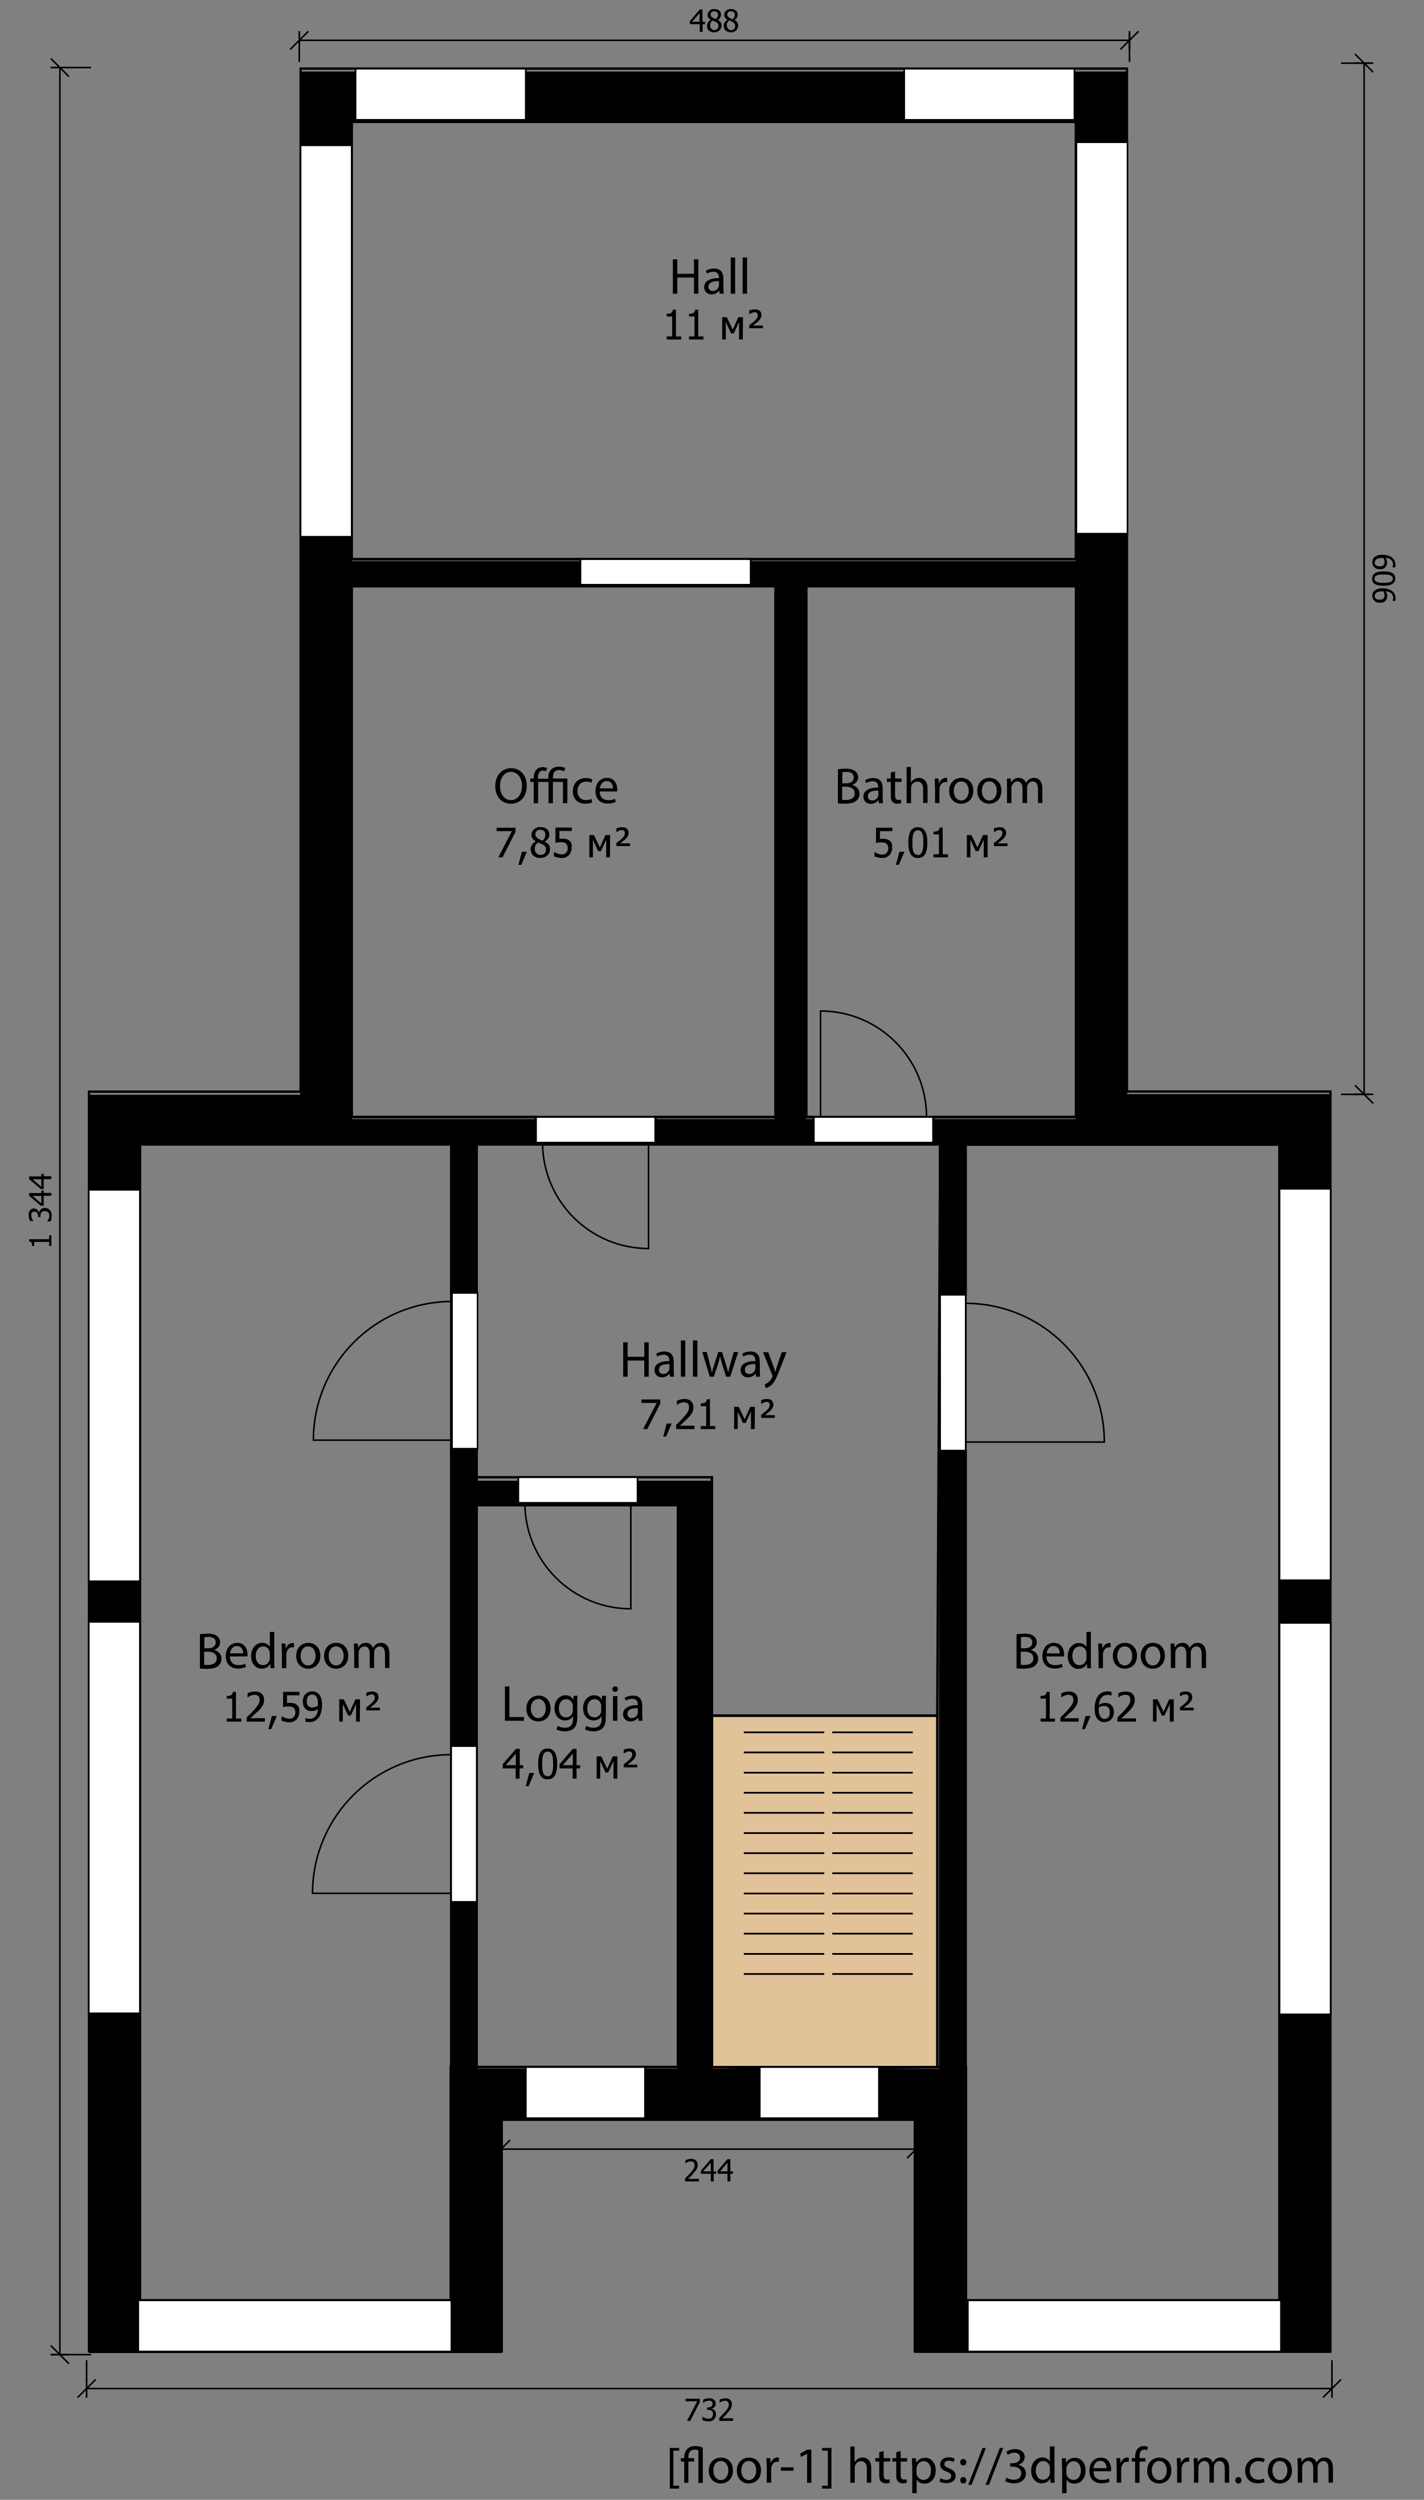 <?xml version="1.0" encoding="utf-8"?>
<!-- Generator: Adobe Illustrator 21.1.0, SVG Export Plug-In . SVG Version: 6.00 Build 0)  -->
<svg version="1.1" id="Слой_1" xmlns="http://www.w3.org/2000/svg" xmlns:xlink="http://www.w3.org/1999/xlink" x="0px" y="0px"
	 viewBox="0 0 837 1469" style="enable-background:new 0 0 837 1469;" xml:space="preserve">
<rect x="0" y="0" width="837" height="1469" fill="#808080" stroke="none"/>
<style type="text/css">
	.st0{fill:#E1C299;}
	.st1{fill:none;stroke:#000000;stroke-width:1.375;stroke-linecap:square;stroke-miterlimit:10;}
	.st2{fill:#FFFFFF;}
	.st3{fill:none;stroke:#000000;stroke-width:0.917;stroke-linecap:square;stroke-miterlimit:10;}
	
		.st4{fill:none;stroke:#000000;stroke-width:0.917;stroke-linecap:square;stroke-linejoin:bevel;stroke-miterlimit:1;stroke-dasharray:20,5,5,5;stroke-dashoffset:4;}
	.st5{fill:none;stroke:#000000;stroke-miterlimit:10;}
</style>
<title>D:\3DДоми\models\_ALL\1032\plan50-2.sh3d</title>
<desc>
	Creator: FreeHEP Graphics2D Driver Producer: com.eteks.sweethome3d.swing.PlanComponent$SVGSupport$1 Revision: 12753 Source: User Date: Sunday, October 18, 2020 3:16:54 PM CEST
	</desc>
<path class="st0" d="M550.9,1008.2v206.5l-132.4,1.5v-208L550.9,1008.2L550.9,1008.2z"/>
<path class="st1" d="M550.9,1008.2v206.5l-132.4,1.5v-208L550.9,1008.2L550.9,1008.2z"/>
<path class="st1" d="M632.4,70.4v258.2H206.7V70.4C206.7,70.4,632.4,70.4,632.4,70.4z"/>
<path class="st1" d="M473.9,343.6v312.8h4.3v7.5h70.5v-7.5h83.8V343.6L473.9,343.6L473.9,343.6z"/>
<path class="st1" d="M206.7,343.6v312.8h108.1v7.5h70.5v-7.5h70.6V343.6L206.7,343.6L206.7,343.6z"/>
<path class="st1" d="M567.6,671.4v89.2h-7.5v92.1h7.5v362h0.2v137.1h184.3V671.4H567.6z"/>
<path class="st1" d="M206.7,671.4L206.7,671.4l-124.4,0.1v680.3H265v-137.1h0.2v-96.8h7.5v-92.1h-7.5V851.6h8v-92.1h-8v-88.1
	L206.7,671.4L206.7,671.4z"/>
<path class="st1" d="M304.5,875.6v7.5h-24.3v142.7h-7.5v92.1h7.5v96.8h118.3V883.1h-23.6v-7.5H304.5L304.5,875.6z"/>
<path class="st1" d="M280.2,671.4h272.4l-1.7,336.8H418.4V868.1H280.2L280.2,671.4L280.2,671.4z"/>
<g transform="translate(-30.052 82.147)">
	<path d="M692.6-40.1v600.9h119.7v739.7H567.7v-136.3H324.8v136.4h-242V561.2h123.7V-40.1L692.6-40.1L692.6-40.1z M782.2,1270.6
		V591.2H597.8v679.4H782.2z M112.9,591.1v679.5h181.9V591.1H112.9z M662.3-9.8H236.9v257.4h425.4V-9.8z M582.2,1133.6V591.1H310.9
		V788h137.8v345.6H582.2z M236.9,263.1v312.4h248.4V263.1L236.9,263.1L236.9,263.1z M503.9,263.1v312.4h158.4V263.1L503.9,263.1
		L503.9,263.1z M310.9,803.1v330.4h117.4V803.1H310.9z"/>
</g>
<path class="st1" d="M632.4,70.4v258.2H206.7V70.4C206.7,70.4,632.4,70.4,632.4,70.4z M455.9,343.6v312.8H206.7V343.6L455.9,343.6
	L455.9,343.6z M632.4,343.6v312.8H473.9V343.6L632.4,343.6L632.4,343.6z M398.5,883.1v331.5H280.2V883.1H398.5L398.5,883.1z
	 M552.6,671.4v543.3H418.5V868.1H280.2V671.4H552.6L552.6,671.4z M632.4,671.4H752v680.4H567.7v-137.1h-0.2V671.4H632.4z
	 M265.2,671.4v543.3H265v137.1H82.2V671.5h124.4v-0.1H265.2z M176.7,40.3v601.2H52.3v740.3h242.6v-137.1h242.8v137.1H782V641.4
	H662.4V40.3L176.7,40.3L176.7,40.3z"/>
<path class="st2" d="M265.2,759.8v91.5h15v-91.5H265.2z"/>
<path class="st3" d="M265.2,759.8v91.5h15v-91.5H265.2z M265.7,764.8c-45,0-81.5,36.5-81.5,81.5h81.5V764.8z"/>
<path class="st2" d="M280.7,759.8v91.5h-15v-91.5H280.7z"/>
<path class="st3" d="M280.7,759.8v91.5h-15v-91.5H280.7z"/>
<path class="st2" d="M304.7,868.1v15h70v-15H304.7z"/>
<path class="st3" d="M304.7,868.1v15h70v-15H304.7z M308.5,883.1c0,34.4,27.9,62.3,62.3,62.3v-62.3H308.5z"/>
<path class="st2" d="M304.7,868.1h70v15h-70V868.1z"/>
<path class="st3" d="M304.7,868.1h70v15h-70V868.1z"/>
<path class="st2" d="M552.6,760.9v91.5h15v-91.5H552.6z"/>
<path class="st3" d="M552.6,760.9v91.5h15v-91.5H552.6z M567.6,765.9c45,0,81.5,36.5,81.5,81.5h-81.5V765.9z"/>
<path class="st2" d="M552.6,852.4v-91.5h15v91.5H552.6z"/>
<path class="st3" d="M552.6,852.4v-91.5h15v91.5H552.6z"/>
<path class="st2" d="M315.1,656.4v15h70v-15H315.1z"/>
<path class="st3" d="M315.1,656.4v15h70v-15H315.1z M318.9,671.4c0,34.4,27.9,62.3,62.3,62.3v-62.3H318.9z"/>
<path class="st2" d="M315.1,656.4h70v15h-70V656.4z"/>
<path class="st3" d="M315.1,656.4h70v15h-70V656.4z"/>
<path class="st2" d="M478.4,656.4v15h70v-15H478.4z"/>
<path class="st3" d="M478.4,656.4v15h70v-15H478.4z M544.6,656.4c0-34.4-27.9-62.3-62.3-62.3v62.3H544.6z"/>
<path class="st2" d="M548.4,671.4h-70v-15h70V671.4z"/>
<path class="st3" d="M548.4,671.4h-70v-15h70V671.4z"/>
<path class="st2" d="M265.2,1026.1v91.5h15v-91.5H265.2z"/>
<path class="st3" d="M265.2,1026.1v91.5h15v-91.5H265.2z M265.2,1031.1c-45,0-81.5,36.5-81.5,81.5h81.5V1031.1z"/>
<path class="st2" d="M280.2,1026.1v91.5h-15v-91.5H280.2z"/>
<path class="st3" d="M280.2,1026.1v91.5h-15v-91.5H280.2z"/>
<path class="st2" d="M52.2,699.2v230h30v-230H52.2z"/>
<path class="st3" d="M52.2,699.2v230h30v-230H52.2z"/>
<path class="st2" d="M82.2,699.2v230h-30v-230H82.2z"/>
<path class="st3" d="M82.2,699.2v230h-30v-230H82.2z"/>
<path class="st2" d="M52.2,953.1v230h30v-230H52.2z"/>
<path class="st3" d="M52.2,953.1v230h30v-230H52.2z"/>
<path class="st2" d="M82.2,953.1v230h-30v-230H82.2z"/>
<path class="st3" d="M82.2,953.1v230h-30v-230H82.2z"/>
<path class="st2" d="M752.1,698.6v230h30v-230H752.1z"/>
<path class="st3" d="M752.1,698.6v230h30v-230H752.1z"/>
<path class="st2" d="M752.1,928.6v-230h30v230H752.1z"/>
<path class="st3" d="M752.1,928.6v-230h30v230H752.1z"/>
<path class="st2" d="M752.1,953.7v230h30v-230L752.1,953.7L752.1,953.7z"/>
<path class="st3" d="M752.1,953.7v230h30v-230L752.1,953.7L752.1,953.7z"/>
<path class="st2" d="M782.1,953.7v230h-30v-230L782.1,953.7L782.1,953.7z"/>
<path class="st3" d="M782.1,953.7v230h-30v-230L782.1,953.7L782.1,953.7z"/>
<path class="st2" d="M82.2,1351.8l-0.9,0.9v29.1h184v-30H82.2L82.2,1351.8z"/>
<path class="st3" d="M82.2,1351.8l-0.9,0.9v29.1h184v-30H82.2L82.2,1351.8z"/>
<path class="st2" d="M81.3,1351.8h184v30h-184C81.3,1381.8,81.3,1351.8,81.3,1351.8z"/>
<path class="st3" d="M81.3,1351.8h184v30h-184C81.3,1381.8,81.3,1351.8,81.3,1351.8z"/>
<path class="st2" d="M568.9,1351.8v30h184v-29.2l-0.8-0.8H568.9z"/>
<path class="st3" d="M568.9,1351.8v30h184v-29.2l-0.8-0.8H568.9z"/>
<path class="st2" d="M752.9,1381.8h-184v-30h184V1381.8z"/>
<path class="st3" d="M752.9,1381.8h-184v-30h184V1381.8z"/>
<path class="st2" d="M446.6,1214.7v30h70v-30H446.6z"/>
<path class="st3" d="M446.6,1214.7v30h70v-30H446.6z"/>
<path class="st2" d="M446.6,1214.7h70v30h-70V1214.7z"/>
<path class="st3" d="M446.6,1214.7h70v30h-70V1214.7z"/>
<path class="st2" d="M309.1,1214.7v30h70v-30H309.1z"/>
<path class="st3" d="M309.1,1214.7v30h70v-30H309.1z"/>
<path class="st2" d="M309.1,1214.7h70v30h-70V1214.7z"/>
<path class="st3" d="M309.1,1214.7h70v30h-70V1214.7z"/>
<path class="st2" d="M341.2,328.6v15h100v-15H341.2z"/>
<path class="st3" d="M341.2,328.6v15h100v-15H341.2z"/>
<path class="st2" d="M341.2,328.6h100v15h-100V328.6z"/>
<path class="st3" d="M341.2,328.6h100v15h-100V328.6z"/>
<path class="st2" d="M176.7,85.4v230h30v-230C206.7,85.4,176.7,85.4,176.7,85.4z"/>
<path class="st3" d="M176.7,85.4v230h30v-230C206.7,85.4,176.7,85.4,176.7,85.4z"/>
<path class="st2" d="M206.7,85.4v230h-30v-230C176.7,85.4,206.7,85.4,206.7,85.4z"/>
<path class="st3" d="M206.7,85.4v230h-30v-230C176.7,85.4,206.7,85.4,206.7,85.4z"/>
<path class="st2" d="M632.4,83.6v230h30v-230H632.4z"/>
<path class="st3" d="M632.4,83.6v230h30v-230H632.4z"/>
<path class="st2" d="M632.7,313.6v-230h30v230H632.7z"/>
<path class="st3" d="M632.7,313.6v-230h30v230H632.7z"/>
<path class="st2" d="M209,40.4v30h100v-30H209z"/>
<path class="st3" d="M209,40.4v30h100v-30H209z"/>
<path class="st2" d="M209,40.4h100v30H209V40.4z"/>
<path class="st3" d="M209,40.4h100v30H209V40.4z"/>
<path class="st2" d="M531.5,40.4v30h100v-30H531.5z"/>
<path class="st3" d="M531.5,40.4v30h100v-30H531.5z"/>
<path class="st2" d="M531.5,40.4h100v30h-100V40.4z"/>
<path class="st3" d="M531.5,40.4h100v30h-100V40.4z M50.9,1403.6h732 M45.9,1408.6l10-10 M50.9,1408.6v-10 M777.9,1408.6l10-10
	 M782.9,1408.6v-10"/>
<path class="st4" d="M50.9,1387.4v11.2 M782.9,1387.4v11.2"/>
<path d="M411.4,1411.5l-5.7,11.1h-1.9l6-11.5H403v-1.5h8.3v1.9H411.4z M416.5,1410.8c-0.3,0-0.6,0-0.9,0.1l-0.9,0.3
	c-0.3,0.1-0.5,0.2-0.7,0.4c-0.2,0.1-0.4,0.2-0.6,0.4h-0.1v-1.8c0.4-0.2,0.9-0.4,1.5-0.6s1.3-0.3,1.9-0.3s1.1,0.1,1.6,0.2
	s0.8,0.3,1.2,0.6c0.4,0.3,0.7,0.6,0.9,1s0.3,0.9,0.3,1.4c0,0.7-0.2,1.4-0.7,1.9s-1,0.9-1.7,1v0.1c0.1,0,0.4,0.1,0.7,0.2
	s0.6,0.3,0.9,0.6c0.3,0.3,0.5,0.6,0.7,1s0.3,0.9,0.3,1.4c0,0.6-0.1,1.1-0.3,1.6s-0.6,1-0.9,1.4c-0.4,0.4-0.8,0.7-1.4,0.9
	c-0.5,0.2-1.2,0.3-1.8,0.3c-0.7,0-1.3-0.1-2-0.2c-0.6-0.2-1.2-0.3-1.6-0.6v-1.9h0.1c0.4,0.3,0.9,0.5,1.5,0.8
	c0.6,0.2,1.2,0.4,1.9,0.4c0.4,0,0.7-0.1,1.1-0.2s0.7-0.3,0.9-0.6c0.2-0.2,0.4-0.5,0.5-0.8s0.2-0.7,0.2-1.2s-0.1-0.9-0.2-1.2
	s-0.3-0.5-0.6-0.7c-0.2-0.2-0.5-0.3-0.9-0.4c-0.3-0.1-0.7-0.1-1.1-0.1h-0.7v-1.5h0.6c0.8,0,1.4-0.2,1.9-0.6s0.7-0.9,0.7-1.6
	c0-0.3-0.1-0.6-0.2-0.9s-0.3-0.4-0.5-0.6c-0.2-0.1-0.5-0.3-0.7-0.3S416.8,1410.8,416.5,1410.8L416.5,1410.8z M430.9,1422.6h-8.1
	v-1.8c0.6-0.5,1.1-1.1,1.6-1.6s1-1,1.5-1.6c1-1.1,1.7-2,2-2.6c0.4-0.7,0.5-1.3,0.5-2c0-0.4-0.1-0.7-0.2-1s-0.3-0.5-0.5-0.7
	s-0.4-0.3-0.7-0.4c-0.3-0.1-0.6-0.1-0.9-0.1s-0.6,0-0.9,0.1l-0.9,0.3c-0.3,0.1-0.5,0.2-0.7,0.4c-0.2,0.1-0.4,0.3-0.5,0.4H423v-1.9
	c0.4-0.2,0.9-0.4,1.5-0.5c0.6-0.2,1.3-0.3,1.8-0.3c1.2,0,2.2,0.3,2.9,1s1,1.5,1,2.6c0,0.5-0.1,1-0.2,1.4s-0.3,0.8-0.5,1.2
	c-0.2,0.4-0.5,0.8-0.8,1.1c-0.3,0.4-0.6,0.7-1,1.1c-0.3,0.6-1,1.2-1.6,1.9l-1.6,1.5h6.4L430.9,1422.6L430.9,1422.6z"/>
<path class="st3" d="M294.5,1262.9h244 M289.5,1267.9l10-10 M294.5,1267.9v-10 M533.5,1267.9l10-10 M538.5,1267.9v-10"/>
<path class="st4" d="M294.5,1241v16.9 M538.5,1241v16.9"/>
<path d="M410.8,1281.9h-8.1v-1.8c0.6-0.5,1.1-1.1,1.6-1.6s1-1,1.5-1.6c1-1.1,1.7-2,2-2.6s0.5-1.3,0.5-2c0-0.4-0.1-0.7-0.2-1
	s-0.3-0.5-0.5-0.7s-0.4-0.3-0.7-0.4s-0.6-0.1-0.9-0.1s-0.6,0-0.9,0.1l-0.9,0.3c-0.3,0.1-0.5,0.2-0.7,0.4c-0.2,0.1-0.4,0.3-0.5,0.4
	h-0.1v-1.9c0.4-0.2,0.9-0.4,1.5-0.5c0.6-0.2,1.3-0.3,1.8-0.3c1.2,0,2.2,0.3,2.9,1s1,1.5,1,2.6c0,0.5-0.1,1-0.2,1.4s-0.3,0.8-0.5,1.2
	c-0.2,0.4-0.5,0.8-0.8,1.1s-0.6,0.7-1,1.1c-0.3,0.6-0.9,1.2-1.6,1.9l-1.6,1.5h6.4L410.8,1281.9L410.8,1281.9z M421,1277.4h-1.5v4.5
	h-1.7v-4.5H412v-1.8l5.8-6.8h1.6v7.2h1.5v1.4L421,1277.4z M417.8,1276v-5.1l-4.5,5.1H417.8z M430.8,1277.4h-1.5v4.5h-1.7v-4.5h-5.8
	v-1.8l5.8-6.8h1.7v7.2h1.5V1277.4L430.8,1277.4z M427.6,1276v-5.1l-4.4,5.1H427.6z"/>
<path class="st3" d="M801.8,37.1v606 M796.8,32.1l10,10 M796.8,37.1h10 M796.8,638.1l10,10 M796.8,643.1h10"/>
<path class="st4" d="M788.7,37.1h18.1 M788.7,643.1h18.1"/>
<path d="M811.1,334.5c-0.7,0-1.3-0.1-1.9-0.3c-0.6-0.2-1-0.5-1.4-0.9s-0.7-0.8-0.9-1.3s-0.3-1-0.3-1.6s0.1-1.1,0.3-1.6
	c0.1-0.5,0.4-0.9,0.8-1.3c0.5-0.4,1.1-0.8,1.9-1.1s1.8-0.4,2.9-0.4c1.1,0,2.2,0.1,3.1,0.4s1.7,0.6,2.4,1.1s1.2,1.1,1.6,1.8
	c0.4,0.8,0.6,1.6,0.6,2.6v0.8c0,0.3-0.1,0.5-0.1,0.7h-1.7v-0.1c0.1-0.2,0.2-0.4,0.3-0.7c0.1-0.3,0.1-0.6,0.1-1c0-1.1-0.4-2-1.1-2.6
	c-0.7-0.7-1.8-1.1-3.3-1.2c0.3,0.4,0.5,0.8,0.7,1.3s0.2,0.9,0.2,1.5c0,0.5-0.1,0.9-0.2,1.3s-0.3,0.8-0.6,1.2
	c-0.4,0.5-0.8,0.8-1.4,1.1S811.8,334.5,811.1,334.5L811.1,334.5z M811,332.8c0.5,0,1-0.1,1.4-0.2s0.6-0.4,0.9-0.7
	c0.2-0.2,0.3-0.5,0.4-0.8s0.1-0.6,0.1-0.9c0-0.4-0.1-0.8-0.2-1.2s-0.3-0.8-0.5-1.1h-0.8c-0.9,0-1.6,0.1-2.2,0.3
	c-0.6,0.2-1,0.4-1.3,0.7c-0.3,0.3-0.5,0.5-0.6,0.8s-0.2,0.6-0.2,0.9c0,0.7,0.3,1.3,0.8,1.7C809.2,332.5,810,332.8,811,332.8
	L811,332.8z M813.3,344.2c-2.3,0-4.1-0.3-5.2-1s-1.6-1.7-1.6-3.2c0-1.4,0.6-2.5,1.7-3.2s2.8-1,5.1-1c2.4,0,4.1,0.3,5.2,1
	c1.1,0.7,1.6,1.7,1.6,3.1s-0.6,2.5-1.7,3.2C817.3,343.9,815.6,344.2,813.3,344.2z M809.4,342c0.4,0.2,1,0.3,1.6,0.4s1.4,0.1,2.4,0.1
	c0.9,0,1.7,0,2.3-0.1s1.2-0.3,1.6-0.4c0.4-0.2,0.8-0.4,1-0.7c0.2-0.3,0.4-0.7,0.4-1.2s-0.1-0.9-0.4-1.2s-0.6-0.6-1-0.8
	c-0.4-0.2-1-0.3-1.7-0.4s-1.5-0.1-2.3-0.1c-0.9,0-1.7,0-2.3,0.1s-1.2,0.2-1.7,0.4c-0.4,0.2-0.8,0.4-1,0.7c-0.2,0.3-0.4,0.7-0.4,1.2
	s0.1,0.9,0.4,1.2S808.9,341.8,809.4,342L809.4,342z M811.1,354.2c-0.7,0-1.3-0.1-1.9-0.3c-0.6-0.2-1-0.5-1.4-0.9s-0.7-0.8-0.9-1.3
	s-0.3-1-0.3-1.6s0.1-1.1,0.3-1.6s0.5-0.9,0.9-1.3c0.5-0.4,1.1-0.8,1.9-1.1s1.8-0.4,2.9-0.4c1.1,0,2.2,0.1,3.1,0.4s1.7,0.6,2.4,1.1
	s1.2,1.1,1.6,1.8c0.4,0.8,0.6,1.6,0.6,2.6v0.8c0,0.3-0.1,0.5-0.1,0.7h-1.7V353c0.1-0.2,0.2-0.4,0.3-0.7c0.1-0.3,0.1-0.6,0.1-1
	c0-1.1-0.4-2-1.1-2.6c-0.7-0.7-1.8-1.1-3.3-1.2c0.3,0.4,0.5,0.8,0.7,1.3s0.2,0.9,0.2,1.5c0,0.5-0.1,0.9-0.2,1.3s-0.3,0.8-0.6,1.2
	c-0.4,0.5-0.8,0.8-1.4,1.1S811.8,354.2,811.1,354.2L811.1,354.2z M811,352.4c0.5,0,1-0.1,1.4-0.2s0.7-0.4,0.9-0.7
	c0.2-0.2,0.3-0.5,0.4-0.8s0.1-0.6,0.1-0.9c0-0.4-0.1-0.8-0.2-1.2s-0.3-0.8-0.5-1.1h-0.8c-0.9,0-1.6,0.1-2.2,0.3
	c-0.6,0.2-1,0.4-1.3,0.7c-0.3,0.3-0.5,0.5-0.6,0.8s-0.2,0.6-0.2,0.9c0,0.7,0.3,1.3,0.8,1.7C809.2,352.2,810,352.4,811,352.4
	L811,352.4z"/>
<path class="st3" d="M175.9,23.7h488 M170.9,28.7l10-10 M175.9,28.7v-10 M658.9,28.7l10-10 M663.9,28.7v-10"/>
<path class="st4" d="M175.9,36V18.7 M663.9,36V18.7"/>
<path d="M414.5,14.2H413v4.5h-1.7v-4.5h-5.8v-1.8l5.8-6.8h1.6v7.2h1.5v1.4L414.5,14.2z M411.2,12.8V7.7l-4.4,5.1H411.2z M422.1,8.7
	c0-0.6-0.2-1.1-0.6-1.5s-0.9-0.6-1.6-0.6c-0.6,0-1.2,0.2-1.6,0.5s-0.6,0.8-0.6,1.4c0,0.4,0.1,0.8,0.3,1.1c0.2,0.3,0.5,0.6,0.9,0.8
	c0.2,0.1,0.5,0.2,0.8,0.4c0.4,0.2,0.7,0.3,1,0.4c0.5-0.4,0.9-0.8,1-1.2S422.1,9.2,422.1,8.7L422.1,8.7z M422.3,15.2
	c0-0.5-0.1-1-0.3-1.3s-0.6-0.6-1.2-1c-0.2,0-0.5-0.2-0.8-0.3s-0.7-0.3-1.1-0.5c-0.5,0.3-0.9,0.7-1.1,1.2c-0.3,0.5-0.4,1-0.4,1.6
	c0,0.8,0.2,1.4,0.7,2c0.4,0.5,1,0.8,1.8,0.8c0.7,0,1.3-0.2,1.7-0.7S422.3,16,422.3,15.2L422.3,15.2z M419.8,19
	c-0.6,0-1.2-0.1-1.8-0.3s-1-0.5-1.4-0.8c-0.4-0.4-0.7-0.8-0.8-1.3s-0.2-1-0.2-1.5c0-0.7,0.2-1.4,0.6-2s0.9-1.1,1.6-1.4
	c-0.6-0.4-1.1-0.8-1.4-1.2s-0.5-1-0.5-1.7c0-1,0.4-1.8,1.1-2.5s1.7-1,2.8-1c1.2,0,2.2,0.3,2.9,0.9s1.1,1.4,1.1,2.4
	c0,0.6-0.2,1.2-0.5,1.8s-0.8,1-1.5,1.3c0.8,0.4,1.3,0.8,1.7,1.3s0.6,1.2,0.6,2c0,1.1-0.4,2-1.2,2.8S421.1,19,419.8,19L419.8,19z
	 M431.9,8.7c0-0.6-0.2-1.1-0.6-1.5s-0.9-0.6-1.6-0.6c-0.6,0-1.2,0.2-1.6,0.5s-0.6,0.8-0.6,1.4c0,0.4,0.1,0.8,0.3,1.1
	c0.2,0.3,0.5,0.6,0.9,0.8c0.2,0.2,0.5,0.3,0.9,0.5s0.7,0.3,1,0.4c0.5-0.4,0.9-0.8,1-1.2C431.8,9.7,431.9,9.2,431.9,8.7L431.9,8.7z
	 M432.1,15.2c0-0.5-0.1-1-0.3-1.3c-0.2-0.3-0.6-0.6-1.2-1c-0.2-0.1-0.5-0.2-0.8-0.4s-0.7-0.3-1.1-0.5c-0.5,0.3-0.9,0.7-1.1,1.2
	c-0.3,0.5-0.4,1-0.4,1.6c0,0.8,0.2,1.4,0.7,2s1.1,0.9,1.8,0.9s1.3-0.2,1.8-0.7C431.9,16.6,432.1,16,432.1,15.2z M429.7,19
	c-0.6,0-1.2-0.1-1.8-0.3s-1-0.5-1.4-0.8c-0.4-0.4-0.7-0.8-0.8-1.3s-0.3-1-0.3-1.5c0-0.7,0.2-1.4,0.6-2s0.9-1,1.6-1.4
	c-0.6-0.4-1.1-0.8-1.4-1.2s-0.5-1-0.5-1.7c0-1,0.4-1.8,1.1-2.5s1.7-1,2.8-1c1.2,0,2.2,0.3,2.9,0.9c0.7,0.6,1.1,1.4,1.1,2.4
	c0,0.6-0.2,1.2-0.5,1.8s-0.8,1-1.5,1.3c0.8,0.4,1.3,0.8,1.7,1.3s0.6,1.2,0.6,2c0,1.1-0.4,2-1.2,2.8S430.9,19,429.7,19L429.7,19z"/>
<path class="st3" d="M35.2,1383.7V39.7 M40.2,1388.7l-10-10 M40.2,1383.7h-10 M40.2,44.7l-10-10 M40.2,39.7h-10"/>
<path class="st4" d="M53.1,1383.7H30.2 M53.1,39.7H30.2"/>
<path d="M30.2,725.8v6.4h-1.3v-2.4h-8.8v2.4h-1.2c0-0.9-0.1-1.6-0.4-2s-0.7-0.7-1.4-0.7v-1.3h11.8v-2.3h1.3V725.8z M18.4,714.3
	c0,0.3,0,0.6,0.1,0.9l0.3,0.9c0.1,0.3,0.2,0.5,0.4,0.7s0.2,0.4,0.4,0.6v0.1h-1.9c-0.2-0.4-0.4-0.9-0.6-1.5s-0.3-1.3-0.3-1.9
	c0-0.6,0.1-1.1,0.2-1.6s0.3-0.8,0.6-1.2c0.3-0.4,0.6-0.7,1-0.9s0.9-0.2,1.4-0.2c0.7,0,1.4,0.2,1.9,0.7s0.9,1,1,1.7H23
	c0.1-0.3,0.1-0.6,0.3-0.9s0.3-0.6,0.6-0.9c0.3-0.3,0.6-0.5,1-0.7s0.9-0.3,1.4-0.3c0.6,0,1.1,0.1,1.6,0.3s0.9,0.5,1.3,0.9
	s0.7,0.8,0.9,1.4s0.3,1.2,0.3,1.8c0,0.7-0.1,1.3-0.2,2s-0.3,1.2-0.6,1.6h-1.8v-0.1c0.3-0.4,0.5-0.9,0.8-1.5s0.4-1.2,0.4-1.9
	c0-0.4-0.1-0.7-0.2-1.1s-0.3-0.7-0.6-0.9c-0.2-0.1-0.5-0.3-0.8-0.4s-0.7-0.2-1.2-0.2s-0.9,0.1-1.2,0.2s-0.5,0.3-0.7,0.6
	c-0.2,0.2-0.3,0.5-0.4,0.9s-0.1,0.7-0.1,1.1v0.7h-1.4v-0.6c0-0.8-0.2-1.4-0.6-1.9s-0.9-0.7-1.6-0.7c-0.3,0-0.6,0.1-0.9,0.2
	s-0.4,0.3-0.6,0.5c-0.1,0.2-0.3,0.5-0.3,0.7L18.4,714.3L18.4,714.3z M25.7,699.5v1.5h4.5v1.7h-4.5v5.8h-1.8l-6.8-5.8v-1.6h7.2v-1.5
	h1.4L25.7,699.5z M24.3,702.8h-5.1l5.1,4.4V702.8z M25.7,689.7v1.5h4.5v1.7h-4.5v5.8h-1.8l-6.8-5.8v-1.6h7.2v-1.5h1.4L25.7,689.7z
	 M24.3,693h-5.1l5.1,4.4V693z M400.4,199.5h-8.5v-1.8h3.2V186h-3.2v-1.6c1.2,0,2.1-0.2,2.6-0.5s0.9-1,1-1.9h1.8v15.7h3.1V199.5z
	 M413.5,199.5H405v-1.8h3.2V186H405v-1.6c1.2,0,2.1-0.2,2.6-0.5s0.9-1,1-1.9h1.8v15.7h3.1V199.5z M436.6,199.5h-2.2v-10.3l-3.1,6.7
	h-1.6l-3.1-6.7v10.3h-2.1v-13.1h2.7l3.5,7.3l3.3-7.3h2.7L436.6,199.5L436.6,199.5z M448.4,192.9h-8v-1.8c0.6-0.5,1.2-0.9,1.7-1.3
	s1-0.8,1.3-1.1c0.8-0.8,1.4-1.4,1.6-1.9c0.3-0.5,0.4-1,0.4-1.6c0-0.5-0.2-1-0.5-1.3s-0.8-0.4-1.4-0.4c-0.5,0-1.1,0.1-1.6,0.4
	c-0.6,0.2-1,0.5-1.3,0.7h-0.2v-2.1c0.5-0.2,1-0.4,1.6-0.5s1.2-0.2,1.8-0.2c1.2,0,2.2,0.3,2.8,0.9c0.7,0.6,1,1.4,1,2.4
	c0,0.7-0.2,1.3-0.5,1.9c-0.3,0.6-0.9,1.3-1.7,2.1c-0.4,0.4-0.9,0.7-1.4,1.1c-0.5,0.4-1,0.8-1.4,1.1h5.8L448.4,192.9L448.4,192.9z
	 M524.4,498.2c0,0.8-0.1,1.6-0.4,2.3s-0.6,1.3-1.1,1.9c-0.5,0.5-1.1,0.9-1.8,1.3c-0.7,0.3-1.5,0.5-2.5,0.5c-0.8,0-1.7-0.1-2.5-0.3
	c-0.8-0.2-1.5-0.4-2.1-0.7v-2.5h0.2c0.2,0.1,0.4,0.3,0.8,0.5c0.3,0.2,0.7,0.3,1.1,0.5c0.5,0.2,0.9,0.3,1.3,0.4
	c0.4,0.1,0.8,0.1,1.3,0.1s0.9-0.1,1.4-0.3s0.8-0.4,1.1-0.8c0.3-0.3,0.5-0.7,0.7-1.2s0.2-1,0.2-1.6s-0.1-1.1-0.3-1.5s-0.4-0.7-0.7-1
	s-0.7-0.5-1.2-0.6s-1-0.2-1.6-0.2s-1.3,0-1.9,0.1s-1.2,0.2-1.5,0.3v-9h9.6v2h-7.3v4.6c0.3,0,0.6-0.1,0.8-0.1h0.8
	c0.9,0,1.6,0.1,2.3,0.2c0.6,0.2,1.2,0.4,1.8,0.9c0.6,0.4,1,1,1.3,1.6C524.3,496.3,524.4,497.2,524.4,498.2L524.4,498.2z
	 M531.6,500.5l-3.3,7.7h-1.7l2.1-7.7H531.6z M545.1,495.1c0,3.1-0.5,5.4-1.4,6.9s-2.3,2.2-4.2,2.2s-3.3-0.7-4.2-2.2
	s-1.4-3.8-1.4-6.8c0-3.2,0.5-5.5,1.4-6.9c0.9-1.5,2.3-2.2,4.2-2.2s3.3,0.8,4.2,2.3S545.1,492,545.1,495.1z M542.1,500.4
	c0.2-0.6,0.4-1.3,0.5-2.2s0.1-1.9,0.1-3.1s0-2.2-0.1-3.1s-0.3-1.7-0.5-2.2c-0.2-0.6-0.6-1-1-1.4c-0.4-0.3-0.9-0.5-1.6-0.5
	c-0.6,0-1.2,0.2-1.6,0.5c-0.4,0.3-0.7,0.8-1,1.4c-0.2,0.6-0.4,1.3-0.5,2.3c-0.1,0.9-0.1,1.9-0.1,3.1s0,2.2,0.1,3.1
	c0.1,0.8,0.2,1.5,0.5,2.2c0.2,0.6,0.6,1.1,1,1.4s1,0.5,1.6,0.5c0.7,0,1.2-0.2,1.6-0.5C541.5,501.5,541.9,501,542.1,500.4
	L542.1,500.4z M557.2,503.8h-8.5V502h3.2v-11.7h-3.2v-1.6c1.2,0,2.1-0.2,2.6-0.5s0.9-1,1-1.9h1.8V502h3.1L557.2,503.8L557.2,503.8z
	 M580.4,503.8h-2.2v-10.3l-3.1,6.7h-1.6l-3.1-6.7v10.3h-2.1v-13.1h2.7l3.5,7.3l3.3-7.3h2.7v13.1H580.4z M592.2,497.2h-8v-1.8
	c0.6-0.5,1.2-0.9,1.7-1.3s1-0.8,1.3-1.1c0.8-0.8,1.4-1.4,1.6-1.9s0.4-1,0.4-1.6c0-0.5-0.2-1-0.5-1.3s-0.8-0.4-1.4-0.4
	c-0.5,0-1.1,0.1-1.6,0.4s-1,0.5-1.3,0.7h-0.2v-2.1c0.5-0.2,1-0.4,1.6-0.5s1.2-0.2,1.8-0.2c1.2,0,2.2,0.3,2.8,0.9s1,1.4,1,2.4
	c0,0.7-0.2,1.3-0.5,1.9s-0.9,1.3-1.7,2.1c-0.4,0.4-0.9,0.7-1.4,1.1s-1,0.8-1.4,1.1h5.8L592.2,497.2L592.2,497.2z M302.9,489
	l-7.5,14.8h-2.5l8-15.4h-9v-2H303v2.6H302.9z M309.7,500.5l-3.3,7.7h-1.7l2.1-7.7H309.7z M320.6,490.4c0-0.8-0.3-1.4-0.8-2
	c-0.5-0.5-1.2-0.8-2.2-0.8c-0.9,0-1.6,0.2-2.1,0.7s-0.8,1.1-0.8,1.9c0,0.6,0.1,1.1,0.4,1.5s0.7,0.8,1.2,1.1c0.2,0.1,0.6,0.3,1.1,0.6
	s1,0.4,1.4,0.6c0.7-0.5,1.1-1.1,1.4-1.6C320.4,491.8,320.6,491.1,320.6,490.4L320.6,490.4z M320.9,499.2c0-0.7-0.1-1.3-0.4-1.7
	s-0.8-0.9-1.6-1.3l-1.1-0.5c-0.4-0.2-0.9-0.4-1.5-0.6c-0.7,0.4-1.2,1-1.5,1.6s-0.5,1.3-0.5,2.1c0,1.1,0.3,1.9,1,2.6s1.4,1,2.4,1
	s1.8-0.3,2.4-0.9S320.9,500.2,320.9,499.2L320.9,499.2z M317.6,504.2c-0.9,0-1.7-0.1-2.4-0.4c-0.7-0.3-1.3-0.6-1.8-1.1
	s-0.9-1-1.1-1.7s-0.4-1.3-0.4-2c0-0.9,0.3-1.8,0.8-2.6s1.2-1.4,2.2-1.9v-0.1c-0.9-0.5-1.5-1-1.9-1.6s-0.6-1.3-0.6-2.2
	c0-1.3,0.5-2.4,1.5-3.3s2.2-1.3,3.8-1.3c1.6,0,2.9,0.4,3.8,1.2s1.4,1.9,1.4,3.2c0,0.8-0.2,1.6-0.7,2.3s-1.1,1.4-2,1.8v0.1
	c1,0.5,1.8,1,2.3,1.7s0.8,1.6,0.8,2.6c0,1.5-0.5,2.7-1.6,3.8C320.6,503.7,319.2,504.2,317.6,504.2L317.6,504.2z M336,498.2
	c0,0.8-0.1,1.6-0.4,2.3s-0.6,1.3-1.1,1.9s-1.1,0.9-1.8,1.3s-1.6,0.5-2.5,0.5c-0.8,0-1.7-0.1-2.5-0.3s-1.5-0.4-2.1-0.7v-2.5h0.2
	c0.2,0.1,0.4,0.3,0.8,0.4s0.7,0.3,1.1,0.5c0.5,0.2,0.9,0.3,1.3,0.4s0.8,0.1,1.3,0.1s0.9-0.1,1.4-0.3c0.4-0.2,0.8-0.4,1.1-0.8
	c0.3-0.3,0.5-0.7,0.7-1.2s0.2-1,0.2-1.6s-0.1-1.1-0.3-1.5s-0.4-0.7-0.7-1c-0.3-0.3-0.7-0.5-1.2-0.6s-1-0.2-1.6-0.2s-1.3,0-1.9,0.1
	s-1.2,0.2-1.5,0.3v-9h9.6v2h-7.3v4.6c0.3,0,0.6-0.1,0.8-0.1h0.8c0.9,0,1.6,0.1,2.3,0.2s1.2,0.4,1.8,0.9c0.6,0.4,1,1,1.3,1.6
	S336,497.2,336,498.2L336,498.2z M358.5,503.8h-2.2v-10.3l-3.1,6.7h-1.6l-3.1-6.7v10.3h-2.1v-13.1h2.7l3.5,7.3l3.3-7.3h2.7
	L358.5,503.8L358.5,503.8z M370.3,497.2h-8v-1.8c0.6-0.5,1.2-0.9,1.7-1.3s1-0.8,1.3-1.1c0.8-0.8,1.4-1.4,1.6-1.9s0.4-1,0.4-1.6
	c0-0.5-0.2-1-0.5-1.3s-0.8-0.4-1.4-0.4c-0.5,0-1.1,0.1-1.6,0.4s-1,0.5-1.3,0.7h-0.2v-2.1c0.5-0.2,1-0.4,1.6-0.5s1.2-0.2,1.8-0.2
	c1.2,0,2.2,0.3,2.8,0.9s1,1.4,1,2.4c0,0.7-0.2,1.3-0.5,1.9s-0.9,1.3-1.7,2.1c-0.4,0.4-0.9,0.7-1.4,1.1s-1,0.8-1.4,1.1h5.8
	L370.3,497.2L370.3,497.2z M620.1,1011.7h-8.5v-1.8h3.2v-11.7h-3.2v-1.6c1.2,0,2.1-0.2,2.6-0.5s0.9-1,1-1.9h1.8v15.7h3.1
	L620.1,1011.7L620.1,1011.7z M634,1011.7h-10.7v-2.5c0.8-0.7,1.5-1.4,2.2-2.1s1.4-1.4,2-2.1c1.3-1.5,2.2-2.6,2.7-3.5
	s0.7-1.8,0.7-2.7c0-0.5-0.1-0.9-0.2-1.3s-0.4-0.7-0.6-0.9c-0.3-0.2-0.6-0.4-0.9-0.5s-0.8-0.2-1.2-0.2s-0.8,0.1-1.3,0.2
	s-0.8,0.2-1.2,0.4c-0.3,0.1-0.6,0.3-0.9,0.5c-0.3,0.2-0.6,0.3-0.7,0.5h-0.1V995c0.5-0.2,1.2-0.5,2-0.7s1.7-0.3,2.5-0.3
	c1.6,0,2.9,0.4,3.8,1.3c0.9,0.9,1.4,2,1.4,3.5c0,0.7-0.1,1.3-0.2,1.9c-0.2,0.6-0.4,1.1-0.7,1.6s-0.6,1-1,1.5s-0.8,1-1.3,1.5
	c-0.9,0.7-1.8,1.5-2.7,2.4s-1.6,1.5-2.2,2h8.6L634,1011.7L634,1011.7z M641,1008.4l-3.3,7.7H636l2.1-7.7H641z M654.7,1006
	c0,0.9-0.1,1.7-0.4,2.5s-0.7,1.4-1.2,1.9s-1.1,1-1.8,1.2s-1.4,0.4-2.1,0.4c-0.8,0-1.5-0.1-2.2-0.4s-1.2-0.7-1.7-1.2
	c-0.6-0.6-1.1-1.5-1.4-2.5s-0.5-2.3-0.5-3.9c0-1.5,0.2-2.9,0.5-4.1s0.8-2.3,1.4-3.2c0.6-0.9,1.5-1.6,2.5-2.1s2.2-0.7,3.5-0.7
	c0.4,0,0.7,0,1.1,0.1s0.6,0.1,0.9,0.2v2.2h-0.1c-0.2-0.1-0.5-0.2-0.9-0.3s-0.8-0.1-1.3-0.1c-1.5,0-2.6,0.5-3.5,1.5s-1.4,2.4-1.6,4.4
	c0.6-0.4,1.1-0.7,1.7-0.9s1.2-0.3,1.9-0.3s1.3,0.1,1.8,0.2s1,0.4,1.6,0.8c0.5,0.4,1,1,1.3,1.7C654.5,1004.2,654.7,1005,654.7,1006
	L654.7,1006z M652.3,1006.1c0-0.7-0.1-1.3-0.3-1.8s-0.5-0.9-0.9-1.2c-0.3-0.3-0.7-0.4-1-0.5s-0.8-0.1-1.2-0.1
	c-0.5,0-1.1,0.1-1.6,0.2s-1,0.4-1.5,0.7v1.1c0,1.2,0.1,2.2,0.4,2.9s0.5,1.3,0.9,1.7c0.3,0.4,0.7,0.6,1,0.8s0.7,0.2,1.1,0.2
	c0.9,0,1.7-0.3,2.3-1S652.3,1007.5,652.3,1006.1L652.3,1006.1z M667.5,1011.7h-10.7v-2.5c0.8-0.7,1.5-1.4,2.2-2.1s1.4-1.4,2-2.1
	c1.3-1.5,2.2-2.6,2.7-3.5s0.7-1.8,0.7-2.7c0-0.5-0.1-0.9-0.2-1.3s-0.4-0.7-0.6-0.9c-0.3-0.2-0.6-0.4-0.9-0.5s-0.8-0.2-1.2-0.2
	s-0.8,0.1-1.3,0.2s-0.8,0.2-1.2,0.4c-0.3,0.1-0.6,0.3-0.9,0.5s-0.6,0.3-0.7,0.5h-0.1V995c0.5-0.2,1.2-0.5,2-0.7s1.7-0.3,2.5-0.3
	c1.6,0,2.9,0.4,3.8,1.3c0.9,0.9,1.4,2,1.4,3.5c0,0.7-0.1,1.3-0.2,1.9c-0.2,0.6-0.4,1.1-0.7,1.6s-0.6,1-1,1.5s-0.8,1-1.3,1.5
	c-0.7,0.8-1.6,1.6-2.5,2.5s-1.6,1.5-2.2,2h8.6v1.9L667.5,1011.7z M689.8,1011.7h-2.2v-10.3l-3.1,6.7h-1.6l-3.1-6.7v10.3h-2.1v-13.1
	h2.7l3.5,7.3l3.3-7.3h2.7v13.1H689.8z M701.6,1005.1h-8v-1.8c0.6-0.5,1.2-0.9,1.7-1.3s1-0.8,1.3-1.1c0.8-0.8,1.4-1.4,1.6-1.9
	s0.4-1,0.4-1.6c0-0.5-0.2-1-0.5-1.3s-0.8-0.4-1.4-0.4c-0.5,0-1.1,0.1-1.6,0.4s-1,0.5-1.3,0.7h-0.2v-2.1c0.5-0.2,1-0.4,1.6-0.5
	s1.2-0.2,1.8-0.2c1.2,0,2.2,0.3,2.8,0.9s1,1.4,1,2.4c0,0.7-0.2,1.3-0.5,1.9s-0.9,1.3-1.7,2.1c-0.4,0.4-0.9,0.7-1.4,1.1
	s-1,0.8-1.4,1.1h5.8L701.6,1005.1L701.6,1005.1z M141.8,1011.7h-8.5v-1.8h3.2v-11.7h-3.2v-1.6c1.2,0,2.1-0.2,2.6-0.5s0.9-1,1-1.9
	h1.8v15.7h3.1L141.8,1011.7L141.8,1011.7z M155.7,1011.7H145v-2.5c0.8-0.7,1.5-1.4,2.2-2.1s1.4-1.4,2-2.1c1.3-1.5,2.2-2.6,2.7-3.5
	s0.7-1.8,0.7-2.7c0-0.5-0.1-0.9-0.2-1.3s-0.4-0.7-0.6-0.9c-0.3-0.2-0.6-0.4-0.9-0.5s-0.8-0.2-1.2-0.2s-0.8,0.1-1.3,0.2
	s-0.8,0.2-1.2,0.4c-0.3,0.1-0.6,0.3-0.9,0.5c-0.3,0.2-0.6,0.3-0.7,0.5h-0.1V995c0.5-0.2,1.2-0.5,2-0.7s1.7-0.3,2.5-0.3
	c1.6,0,2.9,0.4,3.8,1.3c0.9,0.9,1.4,2,1.4,3.5c0,0.7-0.1,1.3-0.2,1.9c-0.2,0.6-0.4,1.1-0.7,1.6s-0.6,1-1,1.5s-0.8,1-1.3,1.5
	c-0.9,0.7-1.8,1.5-2.7,2.4s-1.6,1.5-2.2,2h8.6L155.7,1011.7L155.7,1011.7z M162.7,1008.4l-3.3,7.7h-1.7l2.1-7.7H162.7z
	 M175.9,1006.1c0,0.8-0.1,1.6-0.4,2.3s-0.6,1.3-1.1,1.9s-1.1,0.9-1.8,1.3s-1.6,0.5-2.5,0.5c-0.8,0-1.7-0.1-2.5-0.3s-1.5-0.4-2.1-0.7
	v-2.5h0.2c0.2,0.1,0.4,0.3,0.8,0.4s0.7,0.3,1.1,0.5c0.5,0.2,0.9,0.3,1.3,0.4s0.8,0.1,1.3,0.1s0.9-0.1,1.4-0.3
	c0.4-0.2,0.8-0.4,1.1-0.8c0.3-0.3,0.5-0.7,0.7-1.2s0.2-1,0.2-1.6s-0.1-1.1-0.3-1.5s-0.4-0.7-0.7-1s-0.7-0.5-1.2-0.6s-1-0.2-1.6-0.2
	s-1.3,0-1.9,0.1s-1.2,0.2-1.5,0.3v-9h9.6v2h-7.3v4.6c0.3,0,0.6-0.1,0.8-0.1h0.8c0.9,0,1.6,0.1,2.3,0.2s1.2,0.4,1.8,0.9
	c0.6,0.4,1,1,1.3,1.6S175.9,1005.1,175.9,1006.1L175.9,1006.1z M186.9,1001.4c0-1.2-0.1-2.2-0.3-2.9s-0.5-1.3-0.9-1.7
	c-0.3-0.4-0.7-0.6-1-0.8c-0.3-0.1-0.7-0.2-1.2-0.2c-1,0-1.7,0.3-2.3,1s-0.9,1.7-0.9,3c0,0.7,0.1,1.3,0.3,1.8s0.5,0.9,0.9,1.2
	c0.3,0.2,0.6,0.4,1,0.5s0.8,0.1,1.2,0.1c0.5,0,1-0.1,1.6-0.3s1.1-0.4,1.5-0.7v-0.5C186.9,1001.9,186.9,1001.7,186.9,1001.4
	L186.9,1001.4z M178,999.9c0-0.9,0.1-1.7,0.4-2.5s0.7-1.4,1.2-1.9s1.1-0.9,1.8-1.2s1.4-0.4,2.1-0.4c0.8,0,1.5,0.1,2.2,0.4
	s1.2,0.7,1.7,1.2c0.6,0.6,1.1,1.5,1.4,2.5c0.3,1,0.5,2.3,0.5,3.9c0,1.4-0.2,2.8-0.5,4.1s-0.8,2.4-1.4,3.2c-0.7,0.9-1.5,1.6-2.4,2.1
	s-2.1,0.7-3.5,0.7c-0.3,0-0.6,0-1-0.1s-0.7-0.1-1-0.2v-2.2h0.1c0.2,0.2,0.5,0.3,0.9,0.4s0.8,0.2,1.3,0.2c1.5,0,2.7-0.5,3.6-1.5
	s1.4-2.5,1.5-4.3c-0.6,0.4-1.2,0.7-1.8,0.9s-1.2,0.3-1.8,0.3s-1.2-0.1-1.8-0.2s-1.1-0.4-1.6-0.8c-0.6-0.5-1.1-1.1-1.4-1.8
	S178,1000.9,178,999.9L178,999.9z M211.5,1011.7h-2.2v-10.3l-3.1,6.7h-1.6l-3.1-6.7v10.3h-2.1v-13.1h2.7l3.5,7.3l3.3-7.3h2.7
	L211.5,1011.7L211.5,1011.7z M223.3,1005.1h-8v-1.8c0.6-0.5,1.2-0.9,1.7-1.3s1-0.8,1.3-1.1c0.8-0.8,1.4-1.4,1.6-1.9s0.4-1,0.4-1.6
	c0-0.5-0.2-1-0.5-1.3s-0.8-0.4-1.4-0.4c-0.5,0-1.1,0.1-1.6,0.4s-1,0.5-1.3,0.7h-0.2v-2.1c0.5-0.2,1-0.4,1.6-0.5s1.2-0.2,1.8-0.2
	c1.2,0,2.2,0.3,2.8,0.9s1,1.4,1,2.4c0,0.7-0.2,1.3-0.5,1.9s-0.9,1.3-1.7,2.1c-0.4,0.4-0.9,0.7-1.4,1.1s-1,0.8-1.4,1.1h5.8
	L223.3,1005.1L223.3,1005.1z M307.5,1039.2h-2.1v6h-2.3v-6h-7.6v-2.5l7.8-9h2.2v9.6h2V1039.2z M303.2,1037.3v-6.8l-5.9,6.8H303.2z
	 M314,1041.9l-3.3,7.7H309l2.1-7.7H314z M327.5,1036.5c0,3.1-0.5,5.4-1.4,6.9s-2.3,2.2-4.2,2.2c-1.9,0-3.3-0.7-4.2-2.2
	c-0.9-1.5-1.4-3.8-1.4-6.8c0-3.2,0.5-5.5,1.4-6.9c0.9-1.5,2.3-2.2,4.2-2.2c1.9,0,3.3,0.8,4.2,2.3S327.5,1033.4,327.5,1036.5z
	 M324.5,1041.8c0.2-0.6,0.4-1.3,0.5-2.2s0.1-1.9,0.1-3.1s0-2.2-0.1-3.1s-0.3-1.7-0.5-2.2c-0.2-0.6-0.6-1-1-1.4
	c-0.4-0.3-0.9-0.5-1.6-0.5c-0.6,0-1.2,0.2-1.6,0.5s-0.7,0.8-1,1.4c-0.2,0.6-0.4,1.3-0.5,2.3c-0.1,0.9-0.1,1.9-0.1,3.1s0,2.2,0.1,3.1
	c0.1,0.8,0.2,1.5,0.5,2.2c0.2,0.6,0.6,1.1,1,1.4s1,0.5,1.6,0.5c0.7,0,1.2-0.2,1.6-0.5C323.9,1042.9,324.3,1042.4,324.5,1041.8
	L324.5,1041.8z M341,1039.2h-2.1v6h-2.3v-6h-7.7v-2.5l7.8-9h2.2v9.6h2.1V1039.2z M336.7,1037.3v-6.8l-5.9,6.8H336.7z M362.8,1045.2
	h-2.2v-10.3l-3.1,6.7h-1.6l-3.1-6.7v10.3h-2.1v-13.1h2.7l3.5,7.3l3.3-7.3h2.7L362.8,1045.2L362.8,1045.2z M374.6,1038.6h-8v-1.8
	c0.6-0.5,1.2-0.9,1.7-1.3s1-0.8,1.3-1.1c0.8-0.8,1.4-1.4,1.6-1.9s0.4-1,0.4-1.6c0-0.5-0.2-1-0.5-1.3s-0.8-0.4-1.4-0.4
	c-0.5,0-1.1,0.1-1.6,0.4s-1,0.5-1.3,0.7h-0.2v-2.1c0.5-0.2,1-0.4,1.6-0.5s1.2-0.2,1.8-0.2c1.2,0,2.2,0.3,2.8,0.9s1,1.4,1,2.4
	c0,0.7-0.2,1.3-0.5,1.9s-0.9,1.3-1.7,2.1c-0.4,0.4-0.9,0.7-1.4,1.1s-1,0.8-1.4,1.1h5.8L374.6,1038.6L374.6,1038.6z M388,825
	l-7.5,14.8H378l8-15.4h-9v-2h11.1v2.6L388,825z M394.8,836.5l-3.3,7.7h-1.7l2.1-7.7H394.8z M408.2,839.8h-10.8v-2.5
	c0.8-0.7,1.5-1.4,2.2-2.1s1.4-1.4,2-2.1c1.3-1.5,2.2-2.6,2.7-3.5s0.7-1.8,0.7-2.7c0-0.5-0.1-0.9-0.2-1.3s-0.4-0.7-0.6-0.9
	c-0.3-0.2-0.6-0.4-0.9-0.5s-0.8-0.2-1.2-0.2c-0.4,0-0.8,0.1-1.3,0.2c-0.4,0.1-0.8,0.2-1.2,0.4c-0.3,0.1-0.6,0.3-0.9,0.5
	s-0.6,0.3-0.7,0.5h-0.1v-2.5c0.5-0.2,1.2-0.5,2-0.7s1.7-0.3,2.5-0.3c1.6,0,2.9,0.4,3.8,1.3c0.9,0.9,1.4,2,1.4,3.5
	c0,0.7-0.1,1.3-0.2,1.9c-0.2,0.6-0.4,1.1-0.7,1.6c-0.3,0.5-0.6,1-1,1.5s-1,0.9-1.4,1.4c-0.7,0.8-1.6,1.6-2.5,2.5s-1.6,1.5-2.2,2h8.6
	L408.2,839.8L408.2,839.8z M420.4,839.8h-8.5V838h3.2v-11.7h-3.2v-1.6c1.2,0,2.1-0.2,2.6-0.5s0.9-1,1-1.9h1.8V838h3.1V839.8z
	 M443.6,839.8h-2.2v-10.3l-3.1,6.7h-1.6l-3.1-6.7v10.3h-2.1v-13.1h2.7l3.5,7.3l3.3-7.3h2.7L443.6,839.8L443.6,839.8z M455.4,833.2
	h-8v-1.8c0.6-0.5,1.2-0.9,1.7-1.3s1-0.8,1.3-1.1c0.8-0.8,1.4-1.4,1.6-1.9s0.4-1,0.4-1.6c0-0.5-0.2-1-0.5-1.3s-0.8-0.4-1.4-0.4
	c-0.5,0-1.1,0.1-1.6,0.4s-1,0.5-1.3,0.7h-0.2v-2.1c0.5-0.2,1-0.4,1.6-0.5s1.2-0.2,1.8-0.2c1.2,0,2.2,0.3,2.8,0.9s1,1.4,1,2.4
	c0,0.7-0.2,1.3-0.5,1.9s-0.9,1.3-1.7,2.1c-0.4,0.4-0.9,0.7-1.4,1.1s-1,0.8-1.4,1.1h5.8L455.4,833.2L455.4,833.2z"/>
<path class="st5" d="M437.2,1018h47.3 M437.2,1160h47.3 M437.2,1148.2h47.3 M437.2,1136.3h47.3 M437.2,1124.5h47.3 M437.2,1029.8
	h47.3 M437.2,1112.7h47.3 M437.2,1100.8h47.3 M437.2,1089h47.3 M437.2,1077.2h47.3 M437.2,1065.3h47.3 M437.2,1053.5h47.3
	 M437.2,1041.7h47.3 M489.2,1018h47.3 M489.2,1160h47.3 M489.2,1148.2h47.3 M489.2,1136.3h47.3 M489.2,1124.5h47.3 M489.2,1029.8
	h47.3 M489.2,1112.7h47.3 M489.2,1100.8h47.3 M489.2,1089h47.3 M489.2,1077.2h47.3 M489.2,1065.3h47.3 M489.2,1053.5h47.3
	 M489.2,1041.7h47.3"/>
<g>
	<path d="M309.6,461.7c0,7-4.2,10.6-9.4,10.6c-5.3,0-9.1-4.1-9.1-10.3c0-6.4,4-10.6,9.4-10.6C306,451.5,309.6,455.7,309.6,461.7z
		 M293.9,462c0,4.3,2.3,8.2,6.4,8.2c4.1,0,6.5-3.8,6.5-8.4c0-4-2.1-8.2-6.4-8.2C296,453.6,293.9,457.6,293.9,462z"/>
	<path d="M331.5,453.3c-0.7-0.4-1.7-0.8-2.9-0.8c-2.8,0-3.6,1.9-3.6,4.3v0.7h8.5V472h-2.6v-12.5H325V472h-2.6v-12.5h-6.1V472h-2.6
		v-12.5h-2v-2h2v-0.5c0-1.8,0.5-3.6,1.7-4.8c0.8-0.9,2.1-1.4,3.7-1.4c1,0,2,0.4,2.5,0.6l-0.7,1.9c-0.4-0.2-1.1-0.5-1.8-0.5
		c-0.8,0-1.4,0.3-1.9,0.8c-0.7,0.8-1,2.1-1,3.4v0.6h6.1v-0.8c0-3.8,2.3-6.3,6.4-6.3c1.3,0,2.8,0.4,3.6,0.9L331.5,453.3z"/>
	<path d="M348.1,471.5c-0.7,0.4-2.2,0.8-4.2,0.8c-4.4,0-7.2-3-7.2-7.4c0-4.5,3.1-7.7,7.8-7.7c1.6,0,2.9,0.4,3.7,0.8l-0.6,2
		c-0.6-0.4-1.6-0.7-3.1-0.7c-3.3,0-5.1,2.5-5.1,5.5c0,3.4,2.2,5.4,5,5.4c1.5,0,2.5-0.4,3.2-0.7L348.1,471.5z"/>
	<path d="M352.5,465.2c0.1,3.6,2.3,5,5,5c1.9,0,3-0.3,4-0.8l0.4,1.9c-0.9,0.4-2.5,0.9-4.8,0.9c-4.5,0-7.1-2.9-7.1-7.3
		s2.6-7.8,6.8-7.8c4.7,0,6,4.2,6,6.8c0,0.5-0.1,1-0.1,1.2H352.5z M360.3,463.3c0-1.7-0.7-4.3-3.7-4.3c-2.7,0-3.8,2.5-4,4.3H360.3z"
		/>
</g>
<g>
	<path d="M492.4,452.1c1.1-0.2,2.9-0.4,4.8-0.4c2.6,0,4.3,0.5,5.5,1.5c1,0.8,1.7,2,1.7,3.6c0,1.9-1.3,3.7-3.4,4.4v0.1
		c1.9,0.5,4.2,2.1,4.2,5.1c0,1.7-0.7,3.1-1.7,4c-1.4,1.3-3.7,1.9-7,1.9c-1.8,0-3.2-0.1-4-0.2V452.1z M495,460.3h2.4
		c2.8,0,4.4-1.4,4.4-3.4c0-2.4-1.8-3.3-4.4-3.3c-1.2,0-1.9,0.1-2.3,0.2V460.3z M495,470c0.5,0.1,1.3,0.1,2.2,0.1
		c2.7,0,5.2-1,5.2-3.9c0-2.8-2.4-3.9-5.2-3.9H495V470z"/>
	<path d="M516.6,472l-0.2-1.8h-0.1c-0.8,1.1-2.4,2.2-4.4,2.2c-2.9,0-4.4-2.1-4.4-4.2c0-3.5,3.1-5.4,8.7-5.4v-0.3
		c0-1.2-0.3-3.4-3.3-3.4c-1.3,0-2.8,0.4-3.8,1.1l-0.6-1.7c1.2-0.8,2.9-1.3,4.8-1.3c4.4,0,5.5,3,5.5,5.9v5.4c0,1.3,0.1,2.5,0.2,3.5
		H516.6z M516.2,464.6c-2.9-0.1-6.1,0.5-6.1,3.3c0,1.7,1.1,2.5,2.5,2.5c1.9,0,3.1-1.2,3.5-2.4c0.1-0.3,0.2-0.6,0.2-0.8V464.6z"/>
	<path d="M526.1,453.3v4.2h3.8v2h-3.8v7.8c0,1.8,0.5,2.8,2,2.8c0.7,0,1.2-0.1,1.5-0.2l0.1,2c-0.5,0.2-1.3,0.4-2.3,0.4
		c-1.2,0-2.2-0.4-2.8-1.1c-0.8-0.8-1-2.1-1-3.8v-7.9h-2.3v-2h2.3V454L526.1,453.3z"/>
	<path d="M532.8,450.7h2.6v9.1h0.1c0.4-0.8,1.1-1.4,1.9-1.9c0.8-0.5,1.7-0.8,2.7-0.8c2,0,5.1,1.2,5.1,6.2v8.6h-2.6v-8.3
		c0-2.3-0.9-4.3-3.4-4.3c-1.7,0-3.1,1.2-3.5,2.6c-0.1,0.4-0.2,0.8-0.2,1.3v8.8h-2.6V450.7z"/>
	<path d="M549.5,462c0-1.7,0-3.2-0.1-4.5h2.3l0.1,2.8h0.1c0.7-1.9,2.3-3.2,4-3.2c0.3,0,0.5,0,0.8,0.1v2.5c-0.3-0.1-0.5-0.1-0.9-0.1
		c-1.9,0-3.2,1.4-3.5,3.4c-0.1,0.4-0.1,0.8-0.1,1.2v7.7h-2.6V462z"/>
	<path d="M572.1,464.6c0,5.4-3.7,7.7-7.2,7.7c-3.9,0-7-2.9-7-7.5c0-4.9,3.2-7.7,7.2-7.7C569.3,457.2,572.1,460.2,572.1,464.6z
		 M560.6,464.8c0,3.2,1.8,5.6,4.4,5.6c2.5,0,4.4-2.4,4.4-5.6c0-2.5-1.2-5.6-4.3-5.6C561.9,459.1,560.6,462,560.6,464.8z"/>
	<path d="M588.6,464.6c0,5.4-3.7,7.7-7.2,7.7c-3.9,0-7-2.9-7-7.5c0-4.9,3.2-7.7,7.2-7.7C585.8,457.2,588.6,460.2,588.6,464.6z
		 M577.1,464.8c0,3.2,1.8,5.6,4.4,5.6c2.5,0,4.4-2.4,4.4-5.6c0-2.5-1.2-5.6-4.3-5.6C578.4,459.1,577.1,462,577.1,464.8z"/>
	<path d="M591.9,461.4c0-1.5,0-2.7-0.1-3.9h2.3l0.1,2.3h0.1c0.8-1.4,2.2-2.7,4.6-2.7c2,0,3.5,1.2,4.1,2.9h0.1c0.5-0.8,1-1.4,1.6-1.9
		c0.9-0.7,1.8-1,3.2-1c1.9,0,4.8,1.3,4.8,6.3v8.5h-2.6v-8.2c0-2.8-1-4.5-3.1-4.5c-1.5,0-2.7,1.1-3.1,2.4c-0.1,0.4-0.2,0.8-0.2,1.3v9
		H601v-8.7c0-2.3-1-4-3-4c-1.6,0-2.8,1.3-3.3,2.6c-0.2,0.4-0.2,0.8-0.2,1.3v8.8h-2.6V461.4z"/>
</g>
<g>
	<path d="M398.1,152.4v8.5h9.8v-8.5h2.6v20.2h-2.6v-9.5h-9.8v9.5h-2.6v-20.2H398.1z"/>
	<path d="M423,172.6l-0.2-1.8h-0.1c-0.8,1.1-2.4,2.2-4.4,2.2c-2.9,0-4.4-2.1-4.4-4.2c0-3.5,3.1-5.4,8.7-5.4v-0.3
		c0-1.2-0.3-3.4-3.3-3.4c-1.3,0-2.8,0.4-3.8,1.1l-0.6-1.7c1.2-0.8,2.9-1.3,4.8-1.3c4.4,0,5.5,3,5.5,5.9v5.4c0,1.3,0.1,2.5,0.2,3.5
		H423z M422.6,165.2c-2.9-0.1-6.2,0.5-6.2,3.3c0,1.7,1.1,2.5,2.5,2.5c1.9,0,3.1-1.2,3.5-2.4c0.1-0.3,0.2-0.6,0.2-0.8V165.2z"/>
	<path d="M429.5,151.3h2.6v21.3h-2.6V151.3z"/>
	<path d="M436.5,151.3h2.6v21.3h-2.6V151.3z"/>
</g>
<g>
	<path d="M296.8,991h2.6v18h8.6v2.2h-11.2V991z"/>
	<path d="M323.6,1003.9c0,5.4-3.7,7.7-7.2,7.7c-3.9,0-7-2.9-7-7.5c0-4.9,3.2-7.7,7.2-7.7C320.7,996.4,323.6,999.4,323.6,1003.9z
		 M312,1004c0,3.2,1.8,5.6,4.4,5.6c2.5,0,4.4-2.4,4.4-5.6c0-2.5-1.2-5.6-4.3-5.6C313.4,998.4,312,1001.3,312,1004z"/>
	<path d="M339.4,996.7c-0.1,1-0.1,2.2-0.1,4v8.4c0,3.3-0.7,5.4-2.1,6.6c-1.4,1.3-3.4,1.7-5.3,1.7c-1.7,0-3.7-0.4-4.8-1.2l0.7-2
		c1,0.6,2.5,1.1,4.3,1.1c2.7,0,4.7-1.4,4.7-5.1v-1.6h-0.1c-0.8,1.4-2.4,2.4-4.6,2.4c-3.6,0-6.2-3.1-6.2-7.1c0-4.9,3.2-7.7,6.5-7.7
		c2.5,0,3.9,1.3,4.5,2.5h0.1l0.1-2.2H339.4z M336.7,1002.5c0-0.4,0-0.8-0.2-1.2c-0.5-1.5-1.8-2.8-3.7-2.8c-2.5,0-4.3,2.1-4.3,5.5
		c0,2.9,1.4,5.2,4.3,5.2c1.6,0,3.1-1,3.7-2.7c0.1-0.5,0.2-1,0.2-1.4V1002.5z"/>
	<path d="M356.2,996.7c-0.1,1-0.1,2.2-0.1,4v8.4c0,3.3-0.7,5.4-2.1,6.6c-1.4,1.3-3.4,1.7-5.3,1.7c-1.7,0-3.7-0.4-4.8-1.2l0.7-2
		c1,0.6,2.5,1.1,4.3,1.1c2.7,0,4.7-1.4,4.7-5.1v-1.6h-0.1c-0.8,1.4-2.4,2.4-4.6,2.4c-3.6,0-6.2-3.1-6.2-7.1c0-4.9,3.2-7.7,6.5-7.7
		c2.5,0,3.9,1.3,4.5,2.5h0.1l0.1-2.2H356.2z M353.4,1002.5c0-0.4,0-0.8-0.2-1.2c-0.5-1.5-1.8-2.8-3.7-2.8c-2.5,0-4.3,2.1-4.3,5.5
		c0,2.9,1.4,5.2,4.3,5.2c1.6,0,3.1-1,3.7-2.7c0.2-0.5,0.2-1,0.2-1.4V1002.5z"/>
	<path d="M363.2,992.6c0,0.9-0.6,1.6-1.7,1.6c-0.9,0-1.6-0.7-1.6-1.6c0-0.9,0.7-1.6,1.6-1.6C362.6,991,363.2,991.7,363.2,992.6z
		 M360.3,1011.2v-14.5h2.6v14.5H360.3z"/>
	<path d="M375.3,1011.2l-0.2-1.8H375c-0.8,1.1-2.4,2.2-4.4,2.2c-2.9,0-4.4-2.1-4.4-4.2c0-3.5,3.1-5.4,8.7-5.4v-0.3
		c0-1.2-0.3-3.4-3.3-3.4c-1.4,0-2.8,0.4-3.8,1.1l-0.6-1.7c1.2-0.8,2.9-1.3,4.8-1.3c4.4,0,5.5,3,5.5,5.9v5.4c0,1.3,0.1,2.5,0.2,3.5
		H375.3z M374.9,1003.8c-2.9-0.1-6.1,0.5-6.1,3.3c0,1.7,1.1,2.5,2.5,2.5c1.9,0,3.1-1.2,3.5-2.4c0.1-0.3,0.1-0.6,0.1-0.8V1003.8z"/>
</g>
<g>
	<path d="M368.9,788.8v8.5h9.8v-8.5h2.6V809h-2.6v-9.5h-9.8v9.5h-2.6v-20.2H368.9z"/>
	<path d="M393.8,809l-0.2-1.8h-0.1c-0.8,1.1-2.4,2.2-4.4,2.2c-2.9,0-4.4-2.1-4.4-4.2c0-3.5,3.1-5.4,8.7-5.4v-0.3
		c0-1.2-0.3-3.4-3.3-3.4c-1.3,0-2.8,0.4-3.8,1.1l-0.6-1.7c1.2-0.8,2.9-1.3,4.8-1.3c4.4,0,5.5,3,5.5,5.9v5.4c0,1.3,0.1,2.5,0.2,3.5
		H393.8z M393.4,801.6c-2.9-0.1-6.1,0.5-6.1,3.3c0,1.7,1.1,2.5,2.5,2.5c1.9,0,3.1-1.2,3.5-2.4c0.1-0.3,0.2-0.6,0.2-0.8V801.6z"/>
	<path d="M400.2,787.7h2.6V809h-2.6V787.7z"/>
	<path d="M407.3,787.7h2.6V809h-2.6V787.7z"/>
	<path d="M415.4,794.5l1.9,7.4c0.4,1.6,0.8,3.1,1.1,4.6h0.1c0.3-1.5,0.8-3,1.3-4.6l2.4-7.4h2.2l2.3,7.3c0.5,1.7,1,3.3,1.3,4.7h0.1
		c0.2-1.5,0.6-3,1.1-4.7l2.1-7.3h2.6l-4.7,14.5h-2.4l-2.2-6.9c-0.5-1.6-0.9-3.1-1.3-4.8h-0.1c-0.4,1.7-0.8,3.2-1.3,4.8l-2.3,6.9
		h-2.4l-4.4-14.5H415.4z"/>
	<path d="M444.4,809l-0.2-1.8h-0.1c-0.8,1.1-2.4,2.2-4.4,2.2c-2.9,0-4.4-2.1-4.4-4.2c0-3.5,3.1-5.4,8.7-5.4v-0.3
		c0-1.2-0.3-3.4-3.3-3.4c-1.3,0-2.8,0.4-3.8,1.1l-0.6-1.7c1.2-0.8,2.9-1.3,4.8-1.3c4.4,0,5.5,3,5.5,5.9v5.4c0,1.3,0.1,2.5,0.2,3.5
		H444.4z M444,801.6c-2.9-0.1-6.2,0.5-6.2,3.3c0,1.7,1.1,2.5,2.5,2.5c1.9,0,3.1-1.2,3.5-2.4c0.1-0.3,0.2-0.6,0.2-0.8V801.6z"/>
	<path d="M451.5,794.5l3.2,8.6c0.3,1,0.7,2.1,0.9,3h0.1c0.3-0.9,0.6-2,0.9-3l2.9-8.5h2.8l-4,10.3c-1.9,5-3.2,7.5-5,9.1
		c-1.3,1.1-2.6,1.6-3.2,1.7l-0.7-2.2c0.7-0.2,1.5-0.6,2.3-1.3c0.7-0.6,1.6-1.6,2.2-2.9c0.1-0.3,0.2-0.5,0.2-0.6
		c0-0.1-0.1-0.4-0.2-0.7l-5.4-13.4H451.5z"/>
</g>
<g>
	<path d="M117.4,960.4c1.1-0.2,2.9-0.4,4.8-0.4c2.6,0,4.3,0.5,5.5,1.5c1,0.8,1.7,2,1.7,3.6c0,2-1.3,3.7-3.4,4.4v0.1
		c1.9,0.5,4.2,2.1,4.2,5.1c0,1.7-0.7,3.1-1.7,4.1c-1.4,1.3-3.7,1.9-7,1.9c-1.8,0-3.2-0.1-4-0.2V960.4z M120,968.6h2.4
		c2.8,0,4.4-1.4,4.4-3.4c0-2.4-1.8-3.3-4.4-3.3c-1.2,0-1.9,0.1-2.3,0.2V968.6z M120,978.3c0.5,0.1,1.3,0.1,2.2,0.1
		c2.7,0,5.2-1,5.2-3.9c0-2.8-2.4-3.9-5.2-3.9H120V978.3z"/>
	<path d="M135.1,973.5c0.1,3.6,2.3,5,5,5c1.9,0,3-0.3,4-0.8l0.5,1.9c-0.9,0.4-2.5,0.9-4.8,0.9c-4.5,0-7.1-2.9-7.1-7.3
		c0-4.4,2.6-7.8,6.8-7.8c4.7,0,6,4.2,6,6.8c0,0.5-0.1,1-0.1,1.2H135.1z M142.9,971.6c0-1.7-0.7-4.3-3.7-4.3c-2.7,0-3.8,2.5-4,4.3
		H142.9z"/>
	<path d="M161.2,959v17.5c0,1.3,0,2.8,0.1,3.8H159l-0.1-2.5h-0.1c-0.8,1.6-2.6,2.8-5,2.8c-3.5,0-6.2-3-6.2-7.4c0-4.8,3-7.8,6.5-7.8
		c2.2,0,3.7,1.1,4.4,2.2h0.1V959H161.2z M158.6,971.7c0-0.3,0-0.8-0.1-1.1c-0.4-1.7-1.8-3.1-3.8-3.1c-2.7,0-4.4,2.4-4.4,5.6
		c0,2.9,1.4,5.4,4.3,5.4c1.8,0,3.4-1.2,3.9-3.2c0.1-0.4,0.1-0.7,0.1-1.1V971.7z"/>
	<path d="M165.6,970.3c0-1.7,0-3.2-0.1-4.5h2.3l0.1,2.9h0.1c0.7-2,2.3-3.2,4-3.2c0.3,0,0.5,0,0.8,0.1v2.5c-0.3-0.1-0.5-0.1-0.9-0.1
		c-1.9,0-3.2,1.4-3.5,3.4c-0.1,0.4-0.1,0.8-0.1,1.2v7.7h-2.6V970.3z"/>
	<path d="M188.3,972.9c0,5.4-3.7,7.7-7.2,7.7c-3.9,0-7-2.9-7-7.5c0-4.9,3.2-7.7,7.2-7.7C185.4,965.5,188.3,968.5,188.3,972.9z
		 M176.7,973.1c0,3.2,1.8,5.6,4.4,5.6c2.5,0,4.4-2.4,4.4-5.6c0-2.5-1.2-5.6-4.4-5.6C178.1,967.4,176.7,970.3,176.7,973.1z"/>
	<path d="M204.7,972.9c0,5.4-3.7,7.7-7.2,7.7c-3.9,0-7-2.9-7-7.5c0-4.9,3.2-7.7,7.2-7.7C201.9,965.5,204.7,968.5,204.7,972.9z
		 M193.2,973.1c0,3.2,1.8,5.6,4.4,5.6c2.5,0,4.4-2.4,4.4-5.6c0-2.5-1.2-5.6-4.4-5.6C194.6,967.4,193.2,970.3,193.2,973.1z"/>
	<path d="M208.1,969.7c0-1.5,0-2.7-0.1-3.9h2.3l0.1,2.3h0.1c0.8-1.4,2.2-2.7,4.6-2.7c2,0,3.5,1.2,4.1,2.9h0.1c0.5-0.8,1-1.4,1.6-1.9
		c0.9-0.7,1.8-1,3.2-1c1.9,0,4.8,1.3,4.8,6.3v8.5h-2.6v-8.2c0-2.8-1-4.5-3.1-4.5c-1.5,0-2.7,1.1-3.1,2.4c-0.1,0.4-0.2,0.8-0.2,1.3v9
		h-2.6v-8.7c0-2.3-1-4-3-4c-1.7,0-2.9,1.3-3.3,2.6c-0.1,0.4-0.2,0.8-0.2,1.3v8.8h-2.6V969.7z"/>
</g>
<g>
	<path d="M597.4,960.4c1.1-0.2,2.9-0.4,4.8-0.4c2.6,0,4.3,0.5,5.5,1.5c1,0.8,1.7,2,1.7,3.6c0,1.9-1.3,3.7-3.4,4.4v0.1
		c1.9,0.5,4.2,2.1,4.2,5.1c0,1.7-0.7,3.1-1.7,4c-1.4,1.3-3.7,1.9-7,1.9c-1.8,0-3.2-0.1-4-0.2V960.4z M600,968.6h2.4
		c2.8,0,4.4-1.4,4.4-3.4c0-2.4-1.8-3.3-4.4-3.3c-1.2,0-1.9,0.1-2.3,0.2V968.6z M600,978.3c0.5,0.1,1.3,0.1,2.2,0.1
		c2.7,0,5.2-1,5.2-3.9c0-2.8-2.4-3.9-5.2-3.9H600V978.3z"/>
	<path d="M615.1,973.5c0.1,3.6,2.3,5,5,5c1.9,0,3-0.3,4-0.8l0.5,1.9c-0.9,0.4-2.5,0.9-4.8,0.9c-4.5,0-7.1-2.9-7.1-7.3
		s2.6-7.8,6.8-7.8c4.7,0,6,4.2,6,6.8c0,0.5-0.1,1-0.1,1.2H615.1z M622.9,971.6c0-1.7-0.7-4.3-3.7-4.3c-2.7,0-3.8,2.5-4,4.3H622.9z"
		/>
	<path d="M641.2,959v17.5c0,1.3,0,2.8,0.1,3.8H639l-0.1-2.5h-0.1c-0.8,1.6-2.6,2.9-5,2.9c-3.5,0-6.2-3-6.2-7.4c0-4.8,3-7.8,6.5-7.8
		c2.2,0,3.7,1,4.4,2.2h0.1V959H641.2z M638.6,971.7c0-0.3,0-0.8-0.1-1.1c-0.4-1.7-1.8-3.1-3.8-3.1c-2.7,0-4.4,2.4-4.4,5.6
		c0,2.9,1.4,5.4,4.3,5.4c1.8,0,3.4-1.2,3.9-3.2c0.1-0.4,0.1-0.7,0.1-1.1V971.7z"/>
	<path d="M645.6,970.3c0-1.7,0-3.2-0.1-4.5h2.3l0.1,2.9h0.1c0.7-2,2.3-3.2,4-3.2c0.3,0,0.5,0,0.8,0.1v2.5c-0.3-0.1-0.5-0.1-0.9-0.1
		c-1.9,0-3.2,1.4-3.5,3.4c-0.1,0.4-0.1,0.8-0.1,1.2v7.7h-2.6V970.3z"/>
	<path d="M668.3,972.9c0,5.4-3.7,7.7-7.2,7.7c-3.9,0-7-2.9-7-7.5c0-4.9,3.2-7.7,7.2-7.7C665.4,965.5,668.3,968.5,668.3,972.9z
		 M656.7,973.1c0,3.2,1.8,5.6,4.4,5.6c2.5,0,4.4-2.4,4.4-5.6c0-2.5-1.2-5.6-4.4-5.6C658.1,967.4,656.7,970.3,656.7,973.1z"/>
	<path d="M684.7,972.9c0,5.4-3.7,7.7-7.2,7.7c-3.9,0-7-2.9-7-7.5c0-4.9,3.2-7.7,7.2-7.7C681.9,965.5,684.7,968.5,684.7,972.9z
		 M673.2,973.1c0,3.2,1.8,5.6,4.4,5.6c2.5,0,4.4-2.4,4.4-5.6c0-2.5-1.2-5.6-4.4-5.6C674.6,967.4,673.2,970.3,673.2,973.1z"/>
	<path d="M688.1,969.7c0-1.5,0-2.7-0.1-3.9h2.3l0.1,2.3h0.1c0.8-1.4,2.2-2.7,4.6-2.7c2,0,3.5,1.2,4.1,2.9h0.1c0.5-0.8,1-1.4,1.6-1.9
		c0.9-0.7,1.8-1,3.2-1c1.9,0,4.8,1.3,4.8,6.3v8.5h-2.6v-8.2c0-2.8-1-4.5-3.1-4.5c-1.5,0-2.7,1.1-3.1,2.4c-0.1,0.4-0.2,0.8-0.2,1.3v9
		h-2.6v-8.7c0-2.3-1-4-3-4c-1.7,0-2.9,1.3-3.3,2.6c-0.1,0.4-0.2,0.8-0.2,1.3v8.8h-2.6V969.7z"/>
</g>
<g>
	<path d="M393.7,1462.4v-23.9h5.5v1.6h-3.4v20.6h3.4v1.7H393.7z"/>
	<path d="M402.2,1459v-12.5h-2v-2h2v-0.6c0-2,0.7-3.8,2-5c1.1-1,2.6-1.5,4.6-1.5c1.7,0,3.3,0.4,4.3,1v20.7h-2.6v-19.2
		c-0.5-0.2-1.1-0.4-2.2-0.4c-2.8,0-3.7,2-3.7,4.3v0.7h3.4v2h-3.4v12.5H402.2z"/>
	<path d="M430.8,1451.7c0,5.4-3.7,7.7-7.2,7.7c-3.9,0-7-2.9-7-7.5c0-4.9,3.2-7.7,7.2-7.7C428,1444.2,430.8,1447.2,430.8,1451.7z
		 M419.3,1451.8c0,3.2,1.8,5.6,4.4,5.6c2.5,0,4.4-2.4,4.4-5.6c0-2.5-1.2-5.6-4.4-5.6C420.6,1446.2,419.3,1449,419.3,1451.8z"/>
	<path d="M447.3,1451.7c0,5.4-3.7,7.7-7.2,7.7c-3.9,0-7-2.9-7-7.5c0-4.9,3.2-7.7,7.2-7.7C444.4,1444.2,447.3,1447.2,447.3,1451.7z
		 M435.7,1451.8c0,3.2,1.8,5.6,4.4,5.6c2.5,0,4.4-2.4,4.4-5.6c0-2.5-1.2-5.6-4.4-5.6C437.1,1446.2,435.7,1449,435.7,1451.8z"/>
	<path d="M450.6,1449c0-1.7,0-3.2-0.1-4.5h2.3l0.1,2.8h0.1c0.7-1.9,2.3-3.2,4-3.2c0.3,0,0.5,0,0.8,0.1v2.5c-0.3-0.1-0.5-0.1-0.9-0.1
		c-1.9,0-3.2,1.4-3.5,3.4c-0.1,0.4-0.1,0.8-0.1,1.2v7.7h-2.6V1449z"/>
	<path d="M466.4,1449.9v2H459v-2H466.4z"/>
	<path d="M474.3,1442L474.3,1442l-3.5,1.8l-0.5-2l4.3-2.3h2.3v19.5h-2.5V1442z"/>
	<path d="M488.7,1438.5v23.9h-5.5v-1.7h3.4v-20.6h-3.4v-1.6H488.7z"/>
	<path d="M499.7,1437.7h2.6v9.1h0.1c0.4-0.8,1.1-1.4,1.9-1.9c0.8-0.5,1.7-0.8,2.7-0.8c2,0,5.1,1.2,5.1,6.2v8.6h-2.6v-8.3
		c0-2.3-0.9-4.3-3.4-4.3c-1.7,0-3.1,1.2-3.5,2.6c-0.2,0.4-0.2,0.8-0.2,1.3v8.8h-2.6V1437.7z"/>
	<path d="M519.4,1440.3v4.2h3.8v2h-3.8v7.8c0,1.8,0.5,2.8,2,2.8c0.7,0,1.2-0.1,1.5-0.2l0.1,2c-0.5,0.2-1.3,0.4-2.3,0.4
		c-1.2,0-2.2-0.4-2.9-1.1c-0.8-0.8-1-2.1-1-3.8v-7.9h-2.3v-2h2.3v-3.5L519.4,1440.3z"/>
	<path d="M529.4,1440.3v4.2h3.8v2h-3.8v7.8c0,1.8,0.5,2.8,2,2.8c0.7,0,1.2-0.1,1.5-0.2l0.1,2c-0.5,0.2-1.3,0.4-2.3,0.4
		c-1.2,0-2.2-0.4-2.9-1.1c-0.8-0.8-1-2.1-1-3.8v-7.9h-2.3v-2h2.3v-3.5L529.4,1440.3z"/>
	<path d="M536.1,1449.3c0-1.9-0.1-3.4-0.1-4.7h2.4l0.1,2.5h0.1c1.1-1.8,2.8-2.8,5.2-2.8c3.5,0,6.2,3,6.2,7.4c0,5.2-3.2,7.8-6.6,7.8
		c-1.9,0-3.6-0.8-4.5-2.3h-0.1v7.9h-2.6V1449.3z M538.7,1453.1c0,0.4,0.1,0.8,0.1,1.1c0.5,1.8,2.1,3.1,4,3.1c2.8,0,4.4-2.3,4.4-5.6
		c0-2.9-1.5-5.4-4.3-5.4c-1.8,0-3.5,1.3-4,3.3c-0.1,0.3-0.2,0.7-0.2,1.1V1453.1z"/>
	<path d="M552.8,1456.3c0.8,0.5,2.2,1,3.5,1c1.9,0,2.8-1,2.8-2.2c0-1.3-0.8-2-2.7-2.7c-2.6-0.9-3.8-2.4-3.8-4.1c0-2.3,1.9-4.3,5-4.3
		c1.5,0,2.8,0.4,3.6,0.9l-0.7,1.9c-0.6-0.4-1.6-0.8-3-0.8c-1.6,0-2.4,0.9-2.4,2c0,1.2,0.9,1.7,2.8,2.5c2.5,1,3.8,2.2,3.8,4.4
		c0,2.5-2,4.3-5.4,4.3c-1.6,0-3.1-0.4-4.1-1L552.8,1456.3z"/>
	<path d="M564.4,1446.9c0-1.1,0.8-1.9,1.8-1.9c1.1,0,1.7,0.8,1.8,1.9c0,1-0.7,1.9-1.8,1.9C565.2,1448.8,564.4,1448,564.4,1446.9z
		 M564.4,1457.5c0-1.1,0.8-1.9,1.8-1.9c1.1,0,1.7,0.8,1.8,1.9c0,1.1-0.7,1.9-1.8,1.9C565.2,1459.4,564.4,1458.6,564.4,1457.5z"/>
	<path d="M569.1,1460.2l8.4-21.7h2l-8.4,21.7H569.1z"/>
	<path d="M579.3,1460.2l8.4-21.7h2l-8.4,21.7H579.3z"/>
	<path d="M591.6,1456c0.8,0.5,2.5,1.2,4.3,1.2c3.4,0,4.4-2.2,4.4-3.8c0-2.7-2.5-3.9-5-3.9h-1.5v-2h1.5c1.9,0,4.3-1,4.3-3.3
		c0-1.6-1-2.9-3.4-2.9c-1.6,0-3.1,0.7-3.9,1.3l-0.7-1.9c1-0.8,3-1.5,5.1-1.5c3.8,0,5.6,2.3,5.6,4.6c0,2-1.2,3.7-3.6,4.6v0.1
		c2.4,0.5,4.3,2.3,4.3,5c0,3.1-2.4,5.8-7.1,5.8c-2.2,0-4.1-0.7-5.1-1.3L591.6,1456z"/>
	<path d="M619.8,1437.7v17.5c0,1.3,0,2.8,0.1,3.8h-2.4l-0.1-2.5h-0.1c-0.8,1.6-2.6,2.8-5,2.8c-3.5,0-6.2-3-6.2-7.4
		c0-4.8,3-7.8,6.5-7.8c2.2,0,3.7,1,4.4,2.2h0.1v-8.7H619.8z M617.1,1450.4c0-0.3,0-0.8-0.1-1.1c-0.4-1.7-1.8-3.1-3.8-3.1
		c-2.7,0-4.4,2.4-4.4,5.6c0,2.9,1.4,5.4,4.3,5.4c1.8,0,3.4-1.2,3.9-3.2c0.1-0.4,0.1-0.7,0.1-1.1V1450.4z"/>
	<path d="M624.2,1449.3c0-1.9-0.1-3.4-0.1-4.7h2.4l0.1,2.5h0.1c1.1-1.8,2.8-2.8,5.2-2.8c3.5,0,6.2,3,6.2,7.4c0,5.2-3.2,7.8-6.6,7.8
		c-1.9,0-3.6-0.8-4.5-2.3h-0.1v7.9h-2.6V1449.3z M626.8,1453.1c0,0.4,0.1,0.8,0.1,1.1c0.5,1.8,2.1,3.1,4,3.1c2.8,0,4.4-2.3,4.4-5.6
		c0-2.9-1.5-5.4-4.3-5.4c-1.8,0-3.5,1.3-4,3.3c-0.1,0.3-0.2,0.7-0.2,1.1V1453.1z"/>
	<path d="M642.7,1452.3c0.1,3.6,2.3,5,5,5c1.9,0,3-0.3,4-0.8l0.5,1.9c-0.9,0.4-2.5,0.9-4.8,0.9c-4.5,0-7.1-2.9-7.1-7.3
		s2.6-7.8,6.8-7.8c4.7,0,6,4.2,6,6.8c0,0.5-0.1,1-0.1,1.2H642.7z M650.4,1450.4c0-1.7-0.7-4.3-3.7-4.3c-2.7,0-3.8,2.5-4,4.3H650.4z"
		/>
	<path d="M656.3,1449c0-1.7,0-3.2-0.1-4.5h2.3l0.1,2.8h0.1c0.7-1.9,2.3-3.2,4-3.2c0.3,0,0.5,0,0.8,0.1v2.5c-0.3-0.1-0.5-0.1-0.9-0.1
		c-1.9,0-3.2,1.4-3.5,3.4c-0.1,0.4-0.1,0.8-0.1,1.2v7.7h-2.6V1449z"/>
	<path d="M667.2,1459v-12.5h-2v-2h2v-0.7c0-2,0.5-3.9,1.7-5.1c1-1,2.3-1.3,3.5-1.3c0.9,0,1.7,0.2,2.3,0.4l-0.4,2
		c-0.4-0.2-0.9-0.3-1.7-0.3c-2.3,0-2.8,2-2.8,4.2v0.8h3.5v2h-3.5v12.5H667.2z"/>
	<path d="M688.5,1451.7c0,5.4-3.7,7.7-7.2,7.7c-3.9,0-7-2.9-7-7.5c0-4.9,3.2-7.7,7.2-7.7C685.7,1444.2,688.5,1447.2,688.5,1451.7z
		 M677,1451.8c0,3.2,1.8,5.6,4.4,5.6c2.5,0,4.4-2.4,4.4-5.6c0-2.5-1.2-5.6-4.4-5.6C678.3,1446.2,677,1449,677,1451.8z"/>
	<path d="M691.8,1449c0-1.7,0-3.2-0.1-4.5h2.3l0.1,2.8h0.1c0.7-1.9,2.3-3.2,4-3.2c0.3,0,0.5,0,0.8,0.1v2.5c-0.3-0.1-0.5-0.1-0.9-0.1
		c-1.9,0-3.2,1.4-3.5,3.4c-0.1,0.4-0.1,0.8-0.1,1.2v7.7h-2.6V1449z"/>
	<path d="M701.7,1448.4c0-1.5,0-2.7-0.1-3.9h2.3l0.1,2.3h0.1c0.8-1.4,2.2-2.7,4.6-2.7c2,0,3.5,1.2,4.1,2.9h0.1
		c0.5-0.8,1-1.4,1.6-1.9c0.9-0.7,1.8-1,3.2-1c1.9,0,4.8,1.3,4.8,6.3v8.5h-2.6v-8.2c0-2.8-1-4.5-3.1-4.5c-1.5,0-2.7,1.1-3.1,2.4
		c-0.1,0.4-0.2,0.8-0.2,1.3v9h-2.6v-8.7c0-2.3-1-4-3-4c-1.7,0-2.9,1.3-3.3,2.6c-0.1,0.4-0.2,0.8-0.2,1.3v8.8h-2.6V1448.4z"/>
	<path d="M726.1,1457.5c0-1.1,0.8-1.9,1.8-1.9c1.1,0,1.8,0.8,1.8,1.9c0,1.1-0.7,1.9-1.8,1.9C726.9,1459.4,726.1,1458.6,726.1,1457.5
		z"/>
	<path d="M743.3,1458.5c-0.7,0.4-2.2,0.8-4.2,0.8c-4.4,0-7.2-3-7.2-7.4c0-4.5,3.1-7.7,7.8-7.7c1.6,0,2.9,0.4,3.7,0.8l-0.6,2
		c-0.6-0.4-1.6-0.7-3.1-0.7c-3.3,0-5.1,2.5-5.1,5.5c0,3.4,2.2,5.4,5,5.4c1.5,0,2.5-0.4,3.2-0.7L743.3,1458.5z"/>
	<path d="M759.4,1451.7c0,5.4-3.7,7.7-7.2,7.7c-3.9,0-7-2.9-7-7.5c0-4.9,3.2-7.7,7.2-7.7C756.6,1444.2,759.4,1447.2,759.4,1451.7z
		 M747.9,1451.8c0,3.2,1.8,5.6,4.4,5.6c2.5,0,4.4-2.4,4.4-5.6c0-2.5-1.2-5.6-4.4-5.6C749.2,1446.2,747.9,1449,747.9,1451.8z"/>
	<path d="M762.7,1448.4c0-1.5,0-2.7-0.1-3.9h2.3l0.1,2.3h0.1c0.8-1.4,2.2-2.7,4.6-2.7c2,0,3.5,1.2,4.1,2.9h0.1
		c0.5-0.8,1-1.4,1.6-1.9c0.9-0.7,1.8-1,3.2-1c1.9,0,4.8,1.3,4.8,6.3v8.5h-2.6v-8.2c0-2.8-1-4.5-3.1-4.5c-1.5,0-2.7,1.1-3.1,2.4
		c-0.1,0.4-0.2,0.8-0.2,1.3v9h-2.6v-8.7c0-2.3-1-4-3-4c-1.7,0-2.9,1.3-3.3,2.6c-0.1,0.4-0.2,0.8-0.2,1.3v8.8h-2.6V1448.4z"/>
</g>
</svg>

